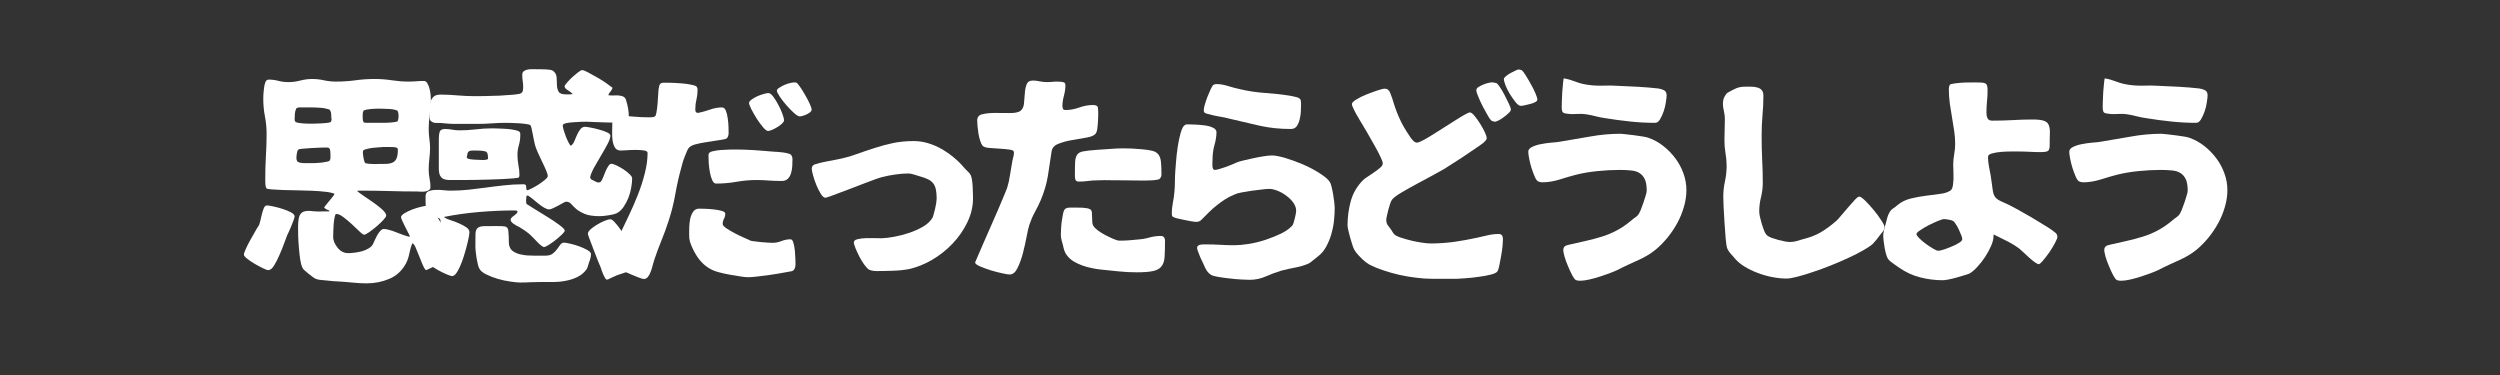 <svg xmlns="http://www.w3.org/2000/svg" xmlns:xlink="http://www.w3.org/1999/xlink" width="500" zoomAndPan="magnify" viewBox="0 0 375 56.25" height="75" preserveAspectRatio="xMidYMid meet" version="1.0"><rect x="0" y="0" width="375" height="56.25" fill="#333333" stroke="none"/><defs><g/></defs><g fill="#ffffff" fill-opacity="1"><g transform="translate(35.336, 39.597)"><g><path d="M 26.156 -4.125 C 26.113 -4.258 26.016 -4.469 25.859 -4.75 C 25.711 -5.039 25.562 -5.336 25.406 -5.641 C 25.25 -5.953 25.109 -6.242 24.984 -6.516 C 24.867 -6.797 24.812 -6.977 24.812 -7.062 C 24.852 -7.238 25.035 -7.426 25.359 -7.625 C 25.691 -7.82 26.07 -8.004 26.5 -8.172 C 26.938 -8.336 27.359 -8.469 27.766 -8.562 C 28.172 -8.664 28.473 -8.719 28.672 -8.719 C 28.891 -8.719 29.227 -8.422 29.688 -7.828 C 30.156 -7.234 30.617 -6.531 31.078 -5.719 C 31.547 -4.906 31.945 -4.082 32.281 -3.25 C 32.625 -2.426 32.785 -1.805 32.766 -1.391 L 32.766 -1.156 C 32.766 -1.133 32.555 -1.016 32.141 -0.797 C 31.723 -0.578 31.258 -0.344 30.75 -0.094 C 30.25 0.145 29.781 0.367 29.344 0.578 C 28.914 0.785 28.691 0.891 28.672 0.891 L 28.516 0.891 C 28.359 0.734 28.195 0.453 28.031 0.047 C 27.863 -0.359 27.691 -0.785 27.516 -1.234 C 27.336 -1.691 27.164 -2.109 27 -2.484 C 26.844 -2.859 26.676 -3.066 26.5 -3.109 C 26.32 -2.641 26.176 -2.125 26.062 -1.562 C 25.957 -1.008 25.781 -0.5 25.531 -0.031 C 24.938 1.039 24.109 1.797 23.047 2.234 C 21.992 2.68 20.863 2.906 19.656 2.906 C 18.926 2.906 18.188 2.863 17.438 2.781 C 16.688 2.707 15.953 2.648 15.234 2.609 C 15.141 2.609 14.945 2.598 14.656 2.578 C 14.375 2.555 14.062 2.523 13.719 2.484 C 13.383 2.453 13.062 2.422 12.75 2.391 C 12.445 2.359 12.227 2.312 12.094 2.25 C 11.957 2.207 11.785 2.109 11.578 1.953 C 11.367 1.797 11.16 1.633 10.953 1.469 C 10.742 1.301 10.547 1.133 10.359 0.969 C 10.172 0.812 10.055 0.664 10.016 0.531 C 9.879 0.238 9.77 -0.172 9.688 -0.703 C 9.613 -1.242 9.551 -1.816 9.5 -2.422 C 9.445 -3.035 9.41 -3.617 9.391 -4.172 C 9.379 -4.734 9.375 -5.16 9.375 -5.453 C 9.375 -6.305 9.445 -6.898 9.594 -7.234 C 9.738 -7.566 9.969 -7.781 10.281 -7.875 C 10.602 -7.977 11.02 -7.992 11.531 -7.922 C 12.039 -7.859 12.645 -7.848 13.344 -7.891 L 14.047 -7.891 L 14.109 -7.969 C 13.973 -8.051 13.828 -8.117 13.672 -8.172 C 13.523 -8.234 13.395 -8.336 13.281 -8.484 C 13.363 -8.598 13.484 -8.754 13.641 -8.953 C 13.797 -9.148 13.961 -9.352 14.141 -9.562 C 14.316 -9.77 14.473 -9.961 14.609 -10.141 C 14.754 -10.316 14.828 -10.438 14.828 -10.5 L 14.828 -10.531 C 14.523 -10.664 14.078 -10.766 13.484 -10.828 C 12.891 -10.898 12.227 -10.953 11.5 -10.984 C 10.77 -11.016 10.02 -11.035 9.25 -11.047 C 8.477 -11.055 7.758 -11.07 7.094 -11.094 C 6.438 -11.125 5.879 -11.156 5.422 -11.188 C 4.973 -11.219 4.719 -11.266 4.656 -11.328 C 4.551 -11.441 4.488 -11.656 4.469 -11.969 C 4.457 -12.289 4.453 -12.539 4.453 -12.719 C 4.453 -13.863 4.484 -15 4.547 -16.125 C 4.617 -17.25 4.656 -18.383 4.656 -19.531 C 4.656 -20.406 4.57 -21.27 4.406 -22.125 C 4.238 -22.988 4.156 -23.863 4.156 -24.75 C 4.156 -24.875 4.16 -25.098 4.172 -25.422 C 4.191 -25.742 4.223 -26.066 4.266 -26.391 C 4.305 -26.723 4.375 -27.016 4.469 -27.266 C 4.57 -27.523 4.734 -27.656 4.953 -27.656 C 5.461 -27.656 5.953 -27.594 6.422 -27.469 C 6.898 -27.344 7.398 -27.281 7.922 -27.281 C 8.523 -27.281 9.125 -27.359 9.719 -27.516 C 10.312 -27.672 10.906 -27.75 11.5 -27.75 C 12.094 -27.75 12.688 -27.68 13.281 -27.547 C 13.875 -27.422 14.469 -27.359 15.062 -27.359 C 16.031 -27.359 16.988 -27.422 17.938 -27.547 C 18.883 -27.68 19.852 -27.75 20.844 -27.75 C 21.77 -27.75 22.648 -27.68 23.484 -27.547 C 24.328 -27.422 25.133 -27.359 25.906 -27.359 C 26.301 -27.359 26.695 -27.375 27.094 -27.406 C 27.488 -27.438 27.875 -27.453 28.25 -27.453 C 28.469 -27.453 28.645 -27.328 28.781 -27.078 C 28.926 -26.836 29.035 -26.551 29.109 -26.219 C 29.191 -25.895 29.242 -25.57 29.266 -25.25 C 29.285 -24.938 29.297 -24.68 29.297 -24.484 C 29.297 -23.773 29.238 -23.07 29.125 -22.375 C 29.02 -21.688 28.969 -20.977 28.969 -20.25 C 28.969 -19.789 29 -19.316 29.062 -18.828 C 29.133 -18.348 29.172 -17.863 29.172 -17.375 C 29.172 -16.844 29.133 -16.305 29.062 -15.766 C 29 -15.234 28.969 -14.691 28.969 -14.141 C 28.969 -13.703 29.008 -13.27 29.094 -12.844 C 29.188 -12.426 29.234 -11.988 29.234 -11.531 C 29.234 -11.332 29.156 -11.18 29 -11.078 C 28.852 -10.984 28.672 -10.914 28.453 -10.875 C 28.242 -10.844 28.023 -10.832 27.797 -10.844 C 27.566 -10.863 27.383 -10.875 27.25 -10.875 C 25.883 -10.875 24.516 -10.895 23.141 -10.938 C 21.766 -10.977 20.375 -11 18.969 -11 C 18.852 -11 18.727 -11 18.594 -11 C 18.469 -11 18.336 -10.988 18.203 -10.969 C 18.379 -10.812 18.707 -10.566 19.188 -10.234 C 19.676 -9.91 20.172 -9.57 20.672 -9.219 C 21.18 -8.863 21.629 -8.508 22.016 -8.156 C 22.398 -7.801 22.594 -7.504 22.594 -7.266 C 22.594 -7.129 22.441 -6.898 22.141 -6.578 C 21.848 -6.266 21.516 -5.945 21.141 -5.625 C 20.766 -5.312 20.395 -5.023 20.031 -4.766 C 19.664 -4.516 19.422 -4.391 19.297 -4.391 C 19.16 -4.391 18.922 -4.555 18.578 -4.891 C 18.234 -5.223 17.852 -5.582 17.438 -5.969 C 17.02 -6.352 16.602 -6.703 16.188 -7.016 C 15.77 -7.336 15.426 -7.5 15.156 -7.5 L 15 -7.469 C 14.938 -7.332 14.875 -7.102 14.812 -6.781 C 14.758 -6.469 14.723 -6.145 14.703 -5.812 C 14.68 -5.477 14.664 -5.145 14.656 -4.812 C 14.645 -4.488 14.641 -4.238 14.641 -4.062 C 14.641 -3.781 14.703 -3.492 14.828 -3.203 C 14.961 -2.922 15.129 -2.656 15.328 -2.406 C 15.523 -2.164 15.758 -1.973 16.031 -1.828 C 16.312 -1.691 16.594 -1.625 16.875 -1.625 C 17.125 -1.625 17.426 -1.645 17.781 -1.688 C 18.145 -1.727 18.516 -1.797 18.891 -1.891 C 19.266 -1.992 19.598 -2.129 19.891 -2.297 C 20.191 -2.461 20.41 -2.656 20.547 -2.875 C 20.641 -3.031 20.738 -3.238 20.844 -3.5 C 20.957 -3.758 21.082 -4.016 21.219 -4.266 C 21.363 -4.523 21.523 -4.754 21.703 -4.953 C 21.879 -5.148 22.055 -5.25 22.234 -5.25 C 22.453 -5.25 22.723 -5.203 23.047 -5.109 C 23.379 -5.023 23.719 -4.91 24.062 -4.766 C 24.406 -4.629 24.75 -4.5 25.094 -4.375 C 25.438 -4.258 25.727 -4.164 25.969 -4.094 Z M 9.516 -23.484 C 9.398 -23.484 9.27 -23.441 9.125 -23.359 C 8.988 -23.086 8.91 -22.805 8.891 -22.516 C 8.867 -22.234 8.859 -21.941 8.859 -21.641 C 8.859 -21.547 8.898 -21.438 8.984 -21.312 C 9.117 -21.238 9.289 -21.188 9.5 -21.156 C 9.707 -21.125 9.941 -21.098 10.203 -21.078 C 10.473 -21.055 10.723 -21.047 10.953 -21.047 C 11.18 -21.047 11.363 -21.047 11.5 -21.047 C 11.656 -21.047 11.863 -21.051 12.125 -21.062 C 12.383 -21.07 12.645 -21.082 12.906 -21.094 C 13.176 -21.102 13.438 -21.125 13.688 -21.156 C 13.945 -21.188 14.141 -21.227 14.266 -21.281 L 14.406 -21.609 C 14.363 -21.891 14.344 -22.156 14.344 -22.406 C 14.344 -22.664 14.266 -22.914 14.109 -23.156 C 14.016 -23.195 13.848 -23.242 13.609 -23.297 C 13.367 -23.359 13.113 -23.398 12.844 -23.422 C 12.582 -23.441 12.316 -23.457 12.047 -23.469 C 11.785 -23.477 11.602 -23.484 11.5 -23.484 Z M 21.234 -23.297 C 20.953 -23.297 20.609 -23.273 20.203 -23.234 C 19.797 -23.203 19.469 -23.133 19.219 -23.031 C 19.133 -22.852 19.086 -22.711 19.078 -22.609 C 19.066 -22.516 19.062 -22.367 19.062 -22.172 C 19.062 -21.973 19.066 -21.812 19.078 -21.688 C 19.086 -21.562 19.133 -21.41 19.219 -21.234 C 19.395 -21.191 19.531 -21.172 19.625 -21.172 C 19.926 -21.172 20.289 -21.172 20.719 -21.172 C 21.156 -21.172 21.598 -21.172 22.047 -21.172 C 22.504 -21.172 22.93 -21.188 23.328 -21.219 C 23.723 -21.258 24.039 -21.312 24.281 -21.375 C 24.363 -21.551 24.41 -21.688 24.422 -21.781 C 24.441 -21.883 24.453 -22.023 24.453 -22.203 C 24.453 -22.379 24.441 -22.508 24.422 -22.594 C 24.41 -22.688 24.363 -22.82 24.281 -23 C 23.945 -23.145 23.539 -23.227 23.062 -23.25 C 22.594 -23.281 22.172 -23.297 21.797 -23.297 Z M 21.234 -15 C 21.742 -15 22.188 -15.004 22.562 -15.016 C 22.938 -15.023 23.258 -15.086 23.531 -15.203 C 23.812 -15.328 24.016 -15.535 24.141 -15.828 C 24.273 -16.129 24.344 -16.555 24.344 -17.109 C 24.344 -17.223 24.312 -17.32 24.25 -17.406 C 24.113 -17.477 23.926 -17.52 23.688 -17.531 C 23.445 -17.539 23.238 -17.547 23.062 -17.547 L 22.172 -17.547 C 22.016 -17.547 21.789 -17.531 21.5 -17.5 C 21.219 -17.477 20.922 -17.453 20.609 -17.422 C 20.305 -17.391 20.02 -17.336 19.75 -17.266 C 19.488 -17.203 19.301 -17.141 19.188 -17.078 C 19.125 -16.992 19.094 -16.883 19.094 -16.75 C 19.094 -16.57 19.125 -16.289 19.188 -15.906 C 19.258 -15.52 19.348 -15.258 19.453 -15.125 C 19.785 -15.039 20.148 -15 20.547 -15 Z M 14.234 -16.484 C 14.234 -16.617 14.223 -16.773 14.203 -16.953 C 14.18 -17.129 14.129 -17.27 14.047 -17.375 C 13.953 -17.438 13.836 -17.469 13.703 -17.469 C 13.504 -17.469 13.188 -17.461 12.75 -17.453 C 12.312 -17.441 11.859 -17.422 11.391 -17.391 C 10.93 -17.359 10.508 -17.328 10.125 -17.297 C 9.738 -17.266 9.504 -17.223 9.422 -17.172 C 9.305 -17.047 9.227 -16.844 9.188 -16.562 C 9.145 -16.289 9.125 -16.066 9.125 -15.891 C 9.125 -15.691 9.188 -15.504 9.312 -15.328 C 9.551 -15.191 9.914 -15.125 10.406 -15.125 C 10.895 -15.125 11.258 -15.125 11.5 -15.125 C 11.625 -15.125 11.816 -15.129 12.078 -15.141 C 12.348 -15.148 12.613 -15.172 12.875 -15.203 C 13.145 -15.242 13.398 -15.285 13.641 -15.328 C 13.879 -15.367 14.035 -15.426 14.109 -15.5 L 14.234 -15.797 Z M 1.25 -1.391 C 1.25 -1.547 1.336 -1.82 1.516 -2.219 C 1.691 -2.613 1.898 -3.031 2.141 -3.469 C 2.391 -3.906 2.629 -4.328 2.859 -4.734 C 3.086 -5.148 3.27 -5.457 3.406 -5.656 C 3.531 -5.82 3.629 -6.082 3.703 -6.438 C 3.785 -6.789 3.867 -7.145 3.953 -7.5 C 4.047 -7.852 4.145 -8.156 4.25 -8.406 C 4.363 -8.656 4.52 -8.781 4.719 -8.781 C 4.914 -8.781 5.238 -8.727 5.688 -8.625 C 6.145 -8.531 6.609 -8.406 7.078 -8.25 C 7.555 -8.102 7.973 -7.93 8.328 -7.734 C 8.68 -7.535 8.859 -7.336 8.859 -7.141 C 8.859 -7.047 8.805 -6.859 8.703 -6.578 C 8.609 -6.305 8.5 -6.02 8.375 -5.719 C 8.25 -5.426 8.125 -5.141 8 -4.859 C 7.883 -4.586 7.797 -4.398 7.734 -4.297 C 7.641 -4.078 7.492 -3.688 7.297 -3.125 C 7.098 -2.562 6.863 -1.977 6.594 -1.375 C 6.332 -0.77 6.062 -0.238 5.781 0.219 C 5.5 0.688 5.203 0.922 4.891 0.922 C 4.754 0.922 4.484 0.82 4.078 0.625 C 3.672 0.426 3.266 0.207 2.859 -0.031 C 2.453 -0.27 2.082 -0.52 1.75 -0.781 C 1.414 -1.051 1.25 -1.254 1.25 -1.391 Z M 1.25 -1.391 "/></g></g></g><g fill="#ffffff" fill-opacity="1"><g transform="translate(62.385, 39.597)"><g><path d="M 4.297 -6.969 C 4.492 -6.832 4.801 -6.695 5.219 -6.562 C 5.633 -6.438 6.051 -6.281 6.469 -6.094 C 6.895 -5.906 7.258 -5.707 7.562 -5.5 C 7.875 -5.289 8.031 -5.039 8.031 -4.75 C 8.031 -4.508 7.945 -4.031 7.781 -3.312 C 7.613 -2.602 7.41 -1.867 7.172 -1.109 C 6.93 -0.348 6.656 0.328 6.344 0.922 C 6.031 1.516 5.734 1.812 5.453 1.812 C 5.297 1.812 5.008 1.723 4.594 1.547 C 4.176 1.367 3.742 1.156 3.297 0.906 C 2.859 0.656 2.473 0.41 2.141 0.172 C 1.816 -0.055 1.664 -0.234 1.688 -0.359 C 1.77 -0.754 1.926 -1.082 2.156 -1.344 C 2.395 -1.613 2.602 -1.914 2.781 -2.25 C 2.863 -2.426 2.957 -2.707 3.062 -3.094 C 3.176 -3.477 3.273 -3.883 3.359 -4.312 C 3.453 -4.738 3.531 -5.145 3.594 -5.531 C 3.664 -5.914 3.703 -6.219 3.703 -6.438 C 3.703 -6.508 3.68 -6.609 3.641 -6.734 C 3.484 -6.91 3.25 -6.973 2.938 -6.922 C 2.633 -6.867 2.367 -6.844 2.141 -6.844 C 1.941 -6.844 1.789 -6.984 1.688 -7.266 C 1.594 -7.555 1.531 -7.898 1.5 -8.297 C 1.469 -8.691 1.453 -9.07 1.453 -9.438 C 1.453 -9.801 1.453 -10.047 1.453 -10.172 C 1.453 -10.547 1.598 -10.789 1.891 -10.906 C 2.191 -11.031 2.547 -11.098 2.953 -11.109 C 3.359 -11.129 3.766 -11.113 4.172 -11.062 C 4.586 -11.02 4.926 -11 5.188 -11 C 6.113 -11 7.02 -11.047 7.906 -11.141 C 8.801 -11.242 9.691 -11.352 10.578 -11.469 C 11.473 -11.594 12.367 -11.703 13.266 -11.797 C 14.16 -11.898 15.055 -11.953 15.953 -11.953 C 16.066 -11.953 16.164 -11.953 16.25 -11.953 C 16.344 -11.953 16.43 -11.898 16.516 -11.797 L 16.578 -11.141 L 16.781 -11.062 C 16.914 -11.113 17.148 -11.223 17.484 -11.391 C 17.828 -11.566 18.164 -11.766 18.5 -11.984 C 18.832 -12.211 19.129 -12.438 19.391 -12.656 C 19.648 -12.875 19.781 -13.051 19.781 -13.188 C 19.781 -13.363 19.695 -13.645 19.531 -14.031 C 19.375 -14.414 19.18 -14.836 18.953 -15.297 C 18.734 -15.754 18.52 -16.211 18.312 -16.672 C 18.102 -17.141 17.957 -17.52 17.875 -17.812 C 17.832 -17.957 17.781 -18.188 17.719 -18.5 C 17.664 -18.812 17.602 -19.129 17.531 -19.453 C 17.469 -19.785 17.406 -20.086 17.344 -20.359 C 17.281 -20.641 17.211 -20.801 17.141 -20.844 C 17.055 -20.906 16.844 -20.957 16.5 -21 C 16.156 -21.051 15.789 -21.086 15.406 -21.109 C 15.02 -21.129 14.645 -21.145 14.281 -21.156 C 13.926 -21.164 13.66 -21.172 13.484 -21.172 C 12.773 -21.172 12.078 -21.145 11.391 -21.094 C 10.711 -21.039 10.031 -21.016 9.344 -21.016 L 5.656 -21.016 C 5.344 -21.016 5.035 -21.031 4.734 -21.062 C 4.441 -21.094 4.141 -21.117 3.828 -21.141 C 3.609 -21.16 3.395 -21.164 3.188 -21.156 C 2.977 -21.145 2.789 -21.164 2.625 -21.219 C 2.457 -21.281 2.316 -21.367 2.203 -21.484 C 2.098 -21.609 2.047 -21.828 2.047 -22.141 C 2.047 -22.484 2.047 -22.848 2.047 -23.234 C 2.047 -23.617 2.094 -23.977 2.188 -24.312 C 2.289 -24.645 2.453 -24.91 2.672 -25.109 C 2.891 -25.305 3.234 -25.406 3.703 -25.406 C 4.578 -25.406 5.445 -25.363 6.312 -25.281 C 7.188 -25.207 8.066 -25.172 8.953 -25.172 C 9.234 -25.172 9.719 -25.176 10.406 -25.188 C 11.094 -25.195 11.805 -25.219 12.547 -25.25 C 13.297 -25.289 13.977 -25.336 14.594 -25.391 C 15.219 -25.441 15.609 -25.516 15.766 -25.609 C 15.93 -25.711 16.023 -25.852 16.047 -26.031 C 16.078 -26.207 16.094 -26.383 16.094 -26.562 C 16.094 -26.863 16.066 -27.164 16.016 -27.469 C 15.973 -27.77 15.953 -28.07 15.953 -28.375 C 15.953 -28.645 16.047 -28.836 16.234 -28.953 C 16.422 -29.078 16.641 -29.156 16.891 -29.188 C 17.148 -29.219 17.414 -29.227 17.688 -29.219 C 17.969 -29.207 18.195 -29.203 18.375 -29.203 C 18.5 -29.203 18.664 -29.203 18.875 -29.203 C 19.082 -29.203 19.297 -29.195 19.516 -29.188 C 19.742 -29.176 19.953 -29.156 20.141 -29.125 C 20.328 -29.094 20.473 -29.039 20.578 -28.969 C 20.91 -28.707 21.086 -28.379 21.109 -27.984 C 21.129 -27.586 21.145 -27.203 21.156 -26.828 C 21.164 -26.453 21.25 -26.125 21.406 -25.844 C 21.562 -25.57 21.945 -25.438 22.562 -25.438 C 22.719 -25.438 22.879 -25.438 23.047 -25.438 C 23.211 -25.438 23.367 -25.457 23.516 -25.5 C 23.367 -25.676 23.129 -25.863 22.797 -26.062 C 22.461 -26.258 22.297 -26.469 22.297 -26.688 C 22.359 -26.82 22.504 -27.02 22.734 -27.281 C 22.973 -27.551 23.227 -27.812 23.5 -28.062 C 23.781 -28.312 24.055 -28.539 24.328 -28.75 C 24.609 -28.969 24.812 -29.078 24.938 -29.078 C 25.113 -29.078 25.422 -28.957 25.859 -28.719 C 26.305 -28.488 26.773 -28.227 27.266 -27.938 C 27.766 -27.656 28.223 -27.363 28.641 -27.062 C 29.055 -26.77 29.344 -26.555 29.5 -26.422 C 29.457 -26.242 29.344 -26.047 29.156 -25.828 C 28.969 -25.609 28.875 -25.438 28.875 -25.312 C 29.133 -25.281 29.406 -25.27 29.688 -25.281 C 29.977 -25.301 30.254 -25.297 30.516 -25.266 C 30.785 -25.242 31.016 -25.172 31.203 -25.047 C 31.391 -24.93 31.516 -24.707 31.578 -24.375 C 31.691 -24.02 31.781 -23.645 31.844 -23.25 C 31.906 -22.852 31.938 -22.469 31.938 -22.094 C 31.938 -21.988 31.93 -21.879 31.922 -21.766 C 31.91 -21.66 31.875 -21.562 31.812 -21.469 C 31.676 -21.344 31.336 -21.266 30.797 -21.234 C 30.266 -21.211 29.66 -21.207 28.984 -21.219 C 28.316 -21.227 27.656 -21.25 27 -21.281 C 26.352 -21.32 25.875 -21.344 25.562 -21.344 C 25.395 -21.344 25.141 -21.336 24.797 -21.328 C 24.453 -21.316 24.094 -21.297 23.719 -21.266 C 23.344 -21.242 23 -21.207 22.688 -21.156 C 22.383 -21.102 22.176 -21.02 22.062 -20.906 C 22.039 -20.863 22.031 -20.812 22.031 -20.75 C 22.031 -20.633 22.07 -20.422 22.156 -20.109 C 22.25 -19.805 22.359 -19.484 22.484 -19.141 C 22.617 -18.797 22.754 -18.492 22.891 -18.234 C 23.023 -17.973 23.133 -17.805 23.219 -17.734 C 23.414 -17.828 23.582 -18.02 23.719 -18.312 C 23.852 -18.613 23.988 -18.93 24.125 -19.266 C 24.27 -19.609 24.441 -19.91 24.641 -20.172 C 24.836 -20.441 25.082 -20.578 25.375 -20.578 C 25.531 -20.578 25.816 -20.535 26.234 -20.453 C 26.648 -20.379 27.07 -20.281 27.5 -20.156 C 27.926 -20.039 28.312 -19.906 28.656 -19.75 C 29 -19.602 29.172 -19.441 29.172 -19.266 C 29.172 -18.93 29.02 -18.488 28.719 -17.938 C 28.426 -17.383 28.098 -16.805 27.734 -16.203 C 27.367 -15.598 27.023 -15.004 26.703 -14.422 C 26.391 -13.836 26.195 -13.348 26.125 -12.953 L 26.297 -12.688 C 26.41 -12.645 26.586 -12.555 26.828 -12.422 C 27.066 -12.285 27.242 -12.219 27.359 -12.219 C 27.422 -12.219 27.531 -12.242 27.688 -12.297 C 27.812 -12.422 27.938 -12.633 28.062 -12.938 C 28.188 -13.25 28.305 -13.551 28.422 -13.844 C 28.547 -14.145 28.688 -14.414 28.844 -14.656 C 29 -14.906 29.16 -15.031 29.328 -15.031 C 29.484 -15.031 29.738 -14.945 30.094 -14.781 C 30.445 -14.613 30.789 -14.422 31.125 -14.203 C 31.469 -13.984 31.77 -13.742 32.031 -13.484 C 32.301 -13.234 32.438 -13.02 32.438 -12.844 C 32.438 -12.445 32.391 -11.984 32.297 -11.453 C 32.211 -10.93 32.07 -10.422 31.875 -9.922 C 31.676 -9.43 31.43 -8.973 31.141 -8.547 C 30.859 -8.129 30.508 -7.812 30.094 -7.594 C 30.008 -7.551 29.848 -7.5 29.609 -7.438 C 29.379 -7.383 29.129 -7.336 28.859 -7.297 C 28.598 -7.254 28.352 -7.223 28.125 -7.203 C 27.895 -7.18 27.711 -7.172 27.578 -7.172 C 26.609 -7.172 25.852 -7.285 25.312 -7.516 C 24.781 -7.742 24.359 -7.988 24.047 -8.25 C 23.742 -8.52 23.492 -8.77 23.297 -9 C 23.098 -9.227 22.844 -9.344 22.531 -9.344 C 22.438 -9.344 22.273 -9.273 22.047 -9.141 C 21.816 -9.016 21.582 -8.883 21.344 -8.75 C 21.102 -8.625 20.852 -8.5 20.594 -8.375 C 20.344 -8.25 20.141 -8.188 19.984 -8.188 C 19.785 -8.188 19.539 -8.27 19.25 -8.438 C 18.969 -8.602 18.676 -8.805 18.375 -9.047 C 18.082 -9.297 17.789 -9.535 17.5 -9.766 C 17.219 -9.992 16.977 -10.164 16.781 -10.281 L 16.578 -10.203 L 16.547 -9.781 C 16.523 -9.664 16.52 -9.539 16.531 -9.406 C 16.539 -9.281 16.555 -9.148 16.578 -9.016 C 16.754 -8.891 17.148 -8.641 17.766 -8.266 C 18.391 -7.891 19.039 -7.488 19.719 -7.062 C 20.406 -6.645 21.008 -6.238 21.531 -5.844 C 22.062 -5.445 22.328 -5.172 22.328 -5.016 C 22.328 -4.891 22.188 -4.691 21.906 -4.422 C 21.633 -4.16 21.316 -3.883 20.953 -3.594 C 20.598 -3.312 20.254 -3.066 19.922 -2.859 C 19.586 -2.648 19.352 -2.547 19.219 -2.547 C 19.113 -2.547 18.957 -2.629 18.75 -2.797 C 18.539 -2.961 18.332 -3.16 18.125 -3.391 C 17.914 -3.617 17.695 -3.844 17.469 -4.062 C 17.25 -4.281 17.086 -4.438 16.984 -4.531 C 16.566 -4.875 16.07 -5.211 15.5 -5.547 C 15.406 -5.586 15.285 -5.645 15.141 -5.719 C 15.004 -5.801 14.863 -5.891 14.719 -5.984 C 14.57 -6.086 14.445 -6.191 14.344 -6.297 C 14.25 -6.41 14.203 -6.523 14.203 -6.641 C 14.203 -6.723 14.25 -6.82 14.344 -6.938 C 14.445 -7.051 14.57 -7.156 14.719 -7.25 C 14.863 -7.352 14.984 -7.453 15.078 -7.547 C 15.18 -7.648 15.234 -7.754 15.234 -7.859 C 15.234 -7.953 15.172 -8.004 15.047 -8.016 C 14.922 -8.023 14.828 -8.031 14.766 -8.031 C 13.086 -8.031 11.328 -7.953 9.484 -7.797 C 7.648 -7.641 5.898 -7.395 4.234 -7.062 Z M 3.438 -18.797 C 3.438 -19.191 3.477 -19.531 3.562 -19.812 C 3.656 -20.102 3.93 -20.25 4.391 -20.25 C 4.766 -20.25 5.125 -20.211 5.469 -20.141 C 5.812 -20.078 6.172 -20.047 6.547 -20.047 C 7.336 -20.047 8.141 -20.094 8.953 -20.188 C 9.766 -20.289 10.594 -20.344 11.438 -20.344 C 11.562 -20.344 11.832 -20.336 12.25 -20.328 C 12.676 -20.316 13.125 -20.297 13.594 -20.266 C 14.062 -20.234 14.492 -20.172 14.891 -20.078 C 15.297 -19.992 15.531 -19.883 15.594 -19.75 C 15.633 -19.688 15.656 -19.609 15.656 -19.516 C 15.656 -19.43 15.656 -19.359 15.656 -19.297 C 15.656 -18.785 15.582 -18.285 15.438 -17.797 C 15.301 -17.316 15.234 -16.836 15.234 -16.359 C 15.234 -15.848 15.281 -15.344 15.375 -14.844 C 15.477 -14.352 15.531 -13.852 15.531 -13.344 C 15.531 -13.238 15.504 -13.117 15.453 -12.984 C 15.41 -12.941 15.148 -12.895 14.672 -12.844 C 14.203 -12.801 13.629 -12.766 12.953 -12.734 C 12.285 -12.703 11.566 -12.676 10.797 -12.656 C 10.023 -12.633 9.301 -12.617 8.625 -12.609 C 7.957 -12.598 7.398 -12.594 6.953 -12.594 C 6.504 -12.594 6.254 -12.594 6.203 -12.594 C 5.766 -12.594 5.375 -12.594 5.031 -12.594 C 4.695 -12.594 4.41 -12.641 4.172 -12.734 C 3.941 -12.836 3.758 -13.016 3.625 -13.266 C 3.5 -13.516 3.438 -13.883 3.438 -14.375 Z M 7.797 -15.797 C 7.859 -15.773 8 -15.742 8.219 -15.703 C 8.445 -15.672 8.691 -15.648 8.953 -15.641 C 9.211 -15.629 9.457 -15.617 9.688 -15.609 C 9.926 -15.598 10.086 -15.594 10.172 -15.594 C 10.266 -15.594 10.395 -15.609 10.562 -15.641 C 10.738 -15.672 10.828 -15.742 10.828 -15.859 C 10.828 -15.992 10.816 -16.129 10.797 -16.266 C 10.773 -16.41 10.742 -16.551 10.703 -16.688 L 10.469 -16.875 C 10.289 -16.926 10.094 -16.961 9.875 -16.984 C 9.656 -17.004 9.457 -17.016 9.281 -17.016 L 8.453 -17.016 C 8.348 -17.016 8.207 -16.992 8.031 -16.953 L 7.828 -16.781 C 7.766 -16.664 7.723 -16.535 7.703 -16.391 C 7.68 -16.254 7.656 -16.117 7.625 -15.984 Z M 32.703 0.5 C 32.617 0.676 32.52 0.797 32.406 0.859 C 31.926 1.098 31.43 1.289 30.922 1.438 C 30.41 1.582 29.914 1.773 29.438 2.016 C 29.32 2.055 29.188 2.117 29.031 2.203 C 28.883 2.297 28.754 2.344 28.641 2.344 C 28.555 2.344 28.469 2.266 28.375 2.109 C 28.289 1.961 28.203 1.785 28.109 1.578 C 28.023 1.379 27.945 1.188 27.875 1 C 27.812 0.82 27.77 0.688 27.75 0.594 C 27.688 0.414 27.539 0.066 27.312 -0.453 C 27.094 -0.984 26.879 -1.535 26.672 -2.109 C 26.461 -2.68 26.266 -3.203 26.078 -3.672 C 25.891 -4.148 25.797 -4.438 25.797 -4.531 C 25.797 -4.727 25.93 -4.953 26.203 -5.203 C 26.484 -5.453 26.812 -5.688 27.188 -5.906 C 27.562 -6.133 27.93 -6.32 28.297 -6.469 C 28.66 -6.625 28.953 -6.703 29.172 -6.703 C 29.348 -6.703 29.57 -6.547 29.844 -6.234 C 30.125 -5.93 30.406 -5.578 30.688 -5.172 C 30.977 -4.766 31.242 -4.363 31.484 -3.969 C 31.723 -3.57 31.875 -3.285 31.938 -3.109 C 32.008 -2.973 32.086 -2.742 32.172 -2.422 C 32.266 -2.109 32.352 -1.785 32.438 -1.453 C 32.531 -1.117 32.602 -0.789 32.656 -0.469 C 32.707 -0.156 32.734 0.078 32.734 0.234 Z M 19.453 -1.25 C 19.898 -1.25 20.254 -1.348 20.516 -1.547 C 20.773 -1.742 20.992 -1.969 21.172 -2.219 C 21.348 -2.477 21.516 -2.707 21.672 -2.906 C 21.828 -3.102 22.004 -3.203 22.203 -3.203 C 22.379 -3.203 22.688 -3.148 23.125 -3.047 C 23.562 -2.953 24.008 -2.82 24.469 -2.656 C 24.938 -2.488 25.352 -2.301 25.719 -2.094 C 26.082 -1.883 26.266 -1.68 26.266 -1.484 C 26.266 -1.223 26.207 -0.914 26.094 -0.562 C 26.008 -0.363 25.938 -0.148 25.875 0.078 C 25.82 0.305 25.742 0.523 25.641 0.734 C 25.285 1.254 24.832 1.648 24.281 1.922 C 23.727 2.203 23.141 2.398 22.516 2.516 C 21.891 2.641 21.254 2.703 20.609 2.703 C 19.973 2.703 19.359 2.703 18.766 2.703 C 18.254 2.703 17.738 2.711 17.219 2.734 C 16.707 2.766 16.188 2.781 15.656 2.781 C 15.32 2.781 14.836 2.734 14.203 2.641 C 13.566 2.555 12.926 2.422 12.281 2.234 C 11.645 2.047 11.055 1.816 10.516 1.547 C 9.984 1.285 9.641 0.977 9.484 0.625 C 9.41 0.488 9.344 0.281 9.281 0 C 9.219 -0.281 9.156 -0.586 9.094 -0.922 C 9.039 -1.254 9 -1.57 8.969 -1.875 C 8.938 -2.188 8.922 -2.422 8.922 -2.578 C 8.922 -3.41 8.926 -4.039 8.938 -4.469 C 8.945 -4.906 9.051 -5.211 9.25 -5.391 C 9.445 -5.566 9.766 -5.66 10.203 -5.672 C 10.648 -5.68 11.289 -5.688 12.125 -5.688 C 12.301 -5.688 12.566 -5.68 12.922 -5.672 C 13.273 -5.66 13.504 -5.609 13.609 -5.516 C 13.742 -5.43 13.828 -5.258 13.859 -5 C 13.891 -4.75 13.91 -4.473 13.922 -4.172 C 13.93 -3.879 13.938 -3.586 13.938 -3.297 C 13.938 -3.016 13.973 -2.785 14.047 -2.609 C 14.148 -2.297 14.348 -2.047 14.641 -1.859 C 14.941 -1.672 15.27 -1.535 15.625 -1.453 C 15.977 -1.367 16.344 -1.312 16.719 -1.281 C 17.094 -1.258 17.422 -1.25 17.703 -1.25 Z M 19.453 -1.25 "/></g></g></g><g fill="#ffffff" fill-opacity="1"><g transform="translate(89.434, 39.597)"><g><path d="M 27.094 -26 C 27.094 -26.133 27.207 -26.273 27.438 -26.422 C 27.664 -26.578 27.93 -26.723 28.234 -26.859 C 28.547 -26.992 28.867 -27.098 29.203 -27.172 C 29.535 -27.242 29.789 -27.258 29.969 -27.219 C 30.094 -27.195 30.285 -26.992 30.547 -26.609 C 30.816 -26.223 31.082 -25.797 31.344 -25.328 C 31.613 -24.867 31.844 -24.43 32.031 -24.016 C 32.219 -23.598 32.312 -23.312 32.312 -23.156 C 32.312 -23.02 32.238 -22.891 32.094 -22.766 C 31.945 -22.648 31.77 -22.539 31.562 -22.438 C 31.352 -22.344 31.156 -22.27 30.969 -22.219 C 30.781 -22.164 30.633 -22.141 30.531 -22.141 C 30.332 -22.141 30.047 -22.305 29.672 -22.641 C 29.297 -22.984 28.914 -23.375 28.531 -23.812 C 28.145 -24.258 27.805 -24.695 27.516 -25.125 C 27.234 -25.551 27.094 -25.844 27.094 -26 Z M 15.266 -22.656 C 15.836 -22.77 16.438 -22.938 17.062 -23.156 C 17.688 -23.375 18.285 -23.484 18.859 -23.484 C 19.129 -23.484 19.328 -23.312 19.453 -22.969 C 19.586 -22.633 19.68 -22.242 19.734 -21.797 C 19.797 -21.359 19.832 -20.93 19.844 -20.516 C 19.852 -20.098 19.859 -19.801 19.859 -19.625 C 19.859 -19.426 19.816 -19.238 19.734 -19.062 C 19.66 -18.883 19.523 -18.773 19.328 -18.734 C 19.016 -18.66 18.594 -18.586 18.062 -18.516 C 17.539 -18.441 17.004 -18.359 16.453 -18.266 C 15.898 -18.18 15.383 -18.078 14.906 -17.953 C 14.438 -17.828 14.102 -17.656 13.906 -17.438 C 13.82 -17.352 13.723 -17.18 13.609 -16.922 C 13.504 -16.672 13.391 -16.391 13.266 -16.078 C 13.141 -15.773 13.035 -15.473 12.953 -15.172 C 12.879 -14.879 12.82 -14.664 12.781 -14.531 C 12.406 -13.188 12.098 -11.828 11.859 -10.453 C 11.617 -9.078 11.273 -7.719 10.828 -6.375 C 10.504 -5.383 10.156 -4.43 9.781 -3.516 C 9.406 -2.598 9.051 -1.645 8.719 -0.656 C 8.656 -0.477 8.582 -0.234 8.5 0.078 C 8.426 0.398 8.332 0.719 8.219 1.031 C 8.113 1.352 7.973 1.633 7.797 1.875 C 7.617 2.125 7.41 2.25 7.172 2.25 C 6.973 2.25 6.598 2.133 6.047 1.906 C 5.492 1.688 4.922 1.441 4.328 1.172 C 3.734 0.898 3.203 0.609 2.734 0.297 C 2.273 -0.016 2.047 -0.27 2.047 -0.469 C 2.047 -0.883 2.188 -1.426 2.469 -2.094 C 2.758 -2.77 3.113 -3.539 3.531 -4.406 C 3.945 -5.281 4.395 -6.223 4.875 -7.234 C 5.363 -8.242 5.816 -9.281 6.234 -10.344 C 6.66 -11.414 7.008 -12.492 7.281 -13.578 C 7.562 -14.66 7.703 -15.688 7.703 -16.656 C 7.703 -16.852 7.523 -16.977 7.172 -17.031 C 6.816 -17.082 6.406 -17.109 5.938 -17.109 C 5.477 -17.109 5.031 -17.094 4.594 -17.062 C 4.156 -17.031 3.859 -17.016 3.703 -17.016 C 3.285 -17.016 2.988 -17.16 2.812 -17.453 C 2.633 -17.754 2.516 -18.109 2.453 -18.516 C 2.398 -18.922 2.379 -19.336 2.391 -19.766 C 2.398 -20.203 2.406 -20.562 2.406 -20.844 C 2.406 -21.332 2.484 -21.68 2.641 -21.891 C 2.797 -22.098 3.141 -22.203 3.672 -22.203 C 4.348 -22.203 5.039 -22.164 5.75 -22.094 C 6.457 -22.031 7.16 -22 7.859 -22 C 8.035 -22 8.219 -22.004 8.406 -22.016 C 8.594 -22.023 8.754 -22.086 8.891 -22.203 C 8.992 -22.461 9.07 -22.832 9.125 -23.312 C 9.188 -23.801 9.227 -24.289 9.25 -24.781 C 9.27 -25.281 9.301 -25.738 9.344 -26.156 C 9.395 -26.582 9.473 -26.859 9.578 -26.984 C 9.691 -27.117 9.852 -27.188 10.062 -27.188 C 10.27 -27.188 10.473 -27.188 10.672 -27.188 C 11.305 -27.188 12 -27.156 12.75 -27.094 C 13.5 -27.039 14.172 -26.93 14.766 -26.766 C 14.941 -26.711 15.055 -26.629 15.109 -26.516 C 15.172 -26.41 15.203 -26.281 15.203 -26.125 C 15.203 -25.625 15.145 -25.129 15.031 -24.641 C 14.914 -24.16 14.859 -23.664 14.859 -23.156 C 14.859 -22.977 14.906 -22.836 15 -22.734 Z M 25.766 -19.953 C 25.586 -19.953 25.336 -20.141 25.016 -20.516 C 24.703 -20.891 24.391 -21.316 24.078 -21.797 C 23.773 -22.285 23.504 -22.758 23.266 -23.219 C 23.035 -23.688 22.922 -24 22.922 -24.156 C 22.922 -24.301 23.047 -24.469 23.297 -24.656 C 23.555 -24.844 23.844 -25.008 24.156 -25.156 C 24.477 -25.301 24.801 -25.414 25.125 -25.5 C 25.445 -25.594 25.672 -25.641 25.797 -25.641 C 26.035 -25.641 26.285 -25.461 26.547 -25.109 C 26.816 -24.754 27.07 -24.344 27.312 -23.875 C 27.562 -23.414 27.766 -22.969 27.922 -22.531 C 28.086 -22.094 28.172 -21.758 28.172 -21.531 C 28.172 -21.406 28.07 -21.25 27.875 -21.062 C 27.676 -20.875 27.441 -20.695 27.172 -20.531 C 26.898 -20.363 26.629 -20.223 26.359 -20.109 C 26.098 -20.004 25.898 -19.953 25.766 -19.953 Z M 16.844 -16.094 C 16.844 -16.133 16.844 -16.219 16.844 -16.344 C 16.844 -16.477 16.867 -16.566 16.922 -16.609 C 16.984 -16.742 17.188 -16.848 17.531 -16.922 C 17.883 -17.004 18.266 -17.062 18.672 -17.094 C 19.086 -17.125 19.484 -17.145 19.859 -17.156 C 20.234 -17.164 20.508 -17.172 20.688 -17.172 C 21.695 -17.172 22.688 -17.141 23.656 -17.078 C 24.133 -17.035 24.617 -17 25.109 -16.969 C 25.609 -16.938 26.113 -16.895 26.625 -16.844 C 26.758 -16.844 26.953 -16.832 27.203 -16.812 C 27.453 -16.789 27.707 -16.766 27.969 -16.734 C 28.238 -16.703 28.488 -16.656 28.719 -16.594 C 28.957 -16.539 29.117 -16.473 29.203 -16.391 C 29.359 -16.211 29.438 -15.977 29.438 -15.688 C 29.438 -15.383 29.426 -15.047 29.406 -14.672 C 29.383 -14.297 29.32 -13.941 29.219 -13.609 C 29.125 -13.273 28.961 -13 28.734 -12.781 C 28.516 -12.562 28.207 -12.453 27.812 -12.453 C 27.176 -12.453 26.547 -12.473 25.922 -12.516 C 25.305 -12.566 24.691 -12.594 24.078 -12.594 C 23.047 -12.594 22.031 -12.504 21.031 -12.328 C 20.031 -12.148 19.008 -12.062 17.969 -12.062 C 17.75 -12.062 17.562 -12.227 17.406 -12.562 C 17.25 -12.906 17.129 -13.305 17.047 -13.766 C 16.961 -14.234 16.906 -14.688 16.875 -15.125 C 16.852 -15.57 16.844 -15.895 16.844 -16.094 Z M 19.359 -7.531 C 19.359 -7.27 19.289 -7.016 19.156 -6.766 C 19.031 -6.523 18.969 -6.266 18.969 -5.984 C 18.969 -5.828 19.148 -5.617 19.516 -5.359 C 19.891 -5.109 20.312 -4.859 20.781 -4.609 C 21.258 -4.359 21.727 -4.133 22.188 -3.938 C 22.656 -3.738 22.969 -3.594 23.125 -3.5 C 23.281 -3.457 23.5 -3.422 23.781 -3.391 C 24.07 -3.359 24.383 -3.32 24.719 -3.281 C 25.062 -3.25 25.395 -3.223 25.719 -3.203 C 26.039 -3.18 26.273 -3.172 26.422 -3.172 C 26.891 -3.172 27.344 -3.258 27.781 -3.438 C 28.219 -3.613 28.672 -3.703 29.141 -3.703 C 29.336 -3.703 29.484 -3.523 29.578 -3.172 C 29.68 -2.816 29.754 -2.422 29.797 -1.984 C 29.836 -1.547 29.863 -1.113 29.875 -0.688 C 29.883 -0.27 29.891 0 29.891 0.125 C 29.891 0.352 29.836 0.562 29.734 0.75 C 29.641 0.938 29.484 1.051 29.266 1.094 C 28.91 1.156 28.441 1.238 27.859 1.344 C 27.273 1.457 26.664 1.555 26.031 1.641 C 25.395 1.734 24.785 1.812 24.203 1.875 C 23.617 1.945 23.16 1.984 22.828 1.984 C 22.43 1.984 22.016 1.941 21.578 1.859 C 21.148 1.785 20.727 1.719 20.312 1.656 C 19.633 1.539 19.004 1.406 18.422 1.25 C 17.836 1.102 17.305 0.879 16.828 0.578 C 16.359 0.273 15.938 -0.098 15.562 -0.547 C 15.188 -0.992 14.832 -1.562 14.5 -2.25 C 14.32 -2.625 14.18 -2.969 14.078 -3.281 C 13.984 -3.602 13.938 -3.961 13.938 -4.359 C 13.938 -4.672 13.941 -5.047 13.953 -5.484 C 13.961 -5.922 14.008 -6.348 14.094 -6.766 C 14.188 -7.191 14.336 -7.551 14.547 -7.844 C 14.754 -8.145 15.047 -8.297 15.422 -8.297 C 15.555 -8.297 15.836 -8.289 16.266 -8.281 C 16.703 -8.27 17.145 -8.238 17.594 -8.188 C 18.039 -8.145 18.445 -8.07 18.812 -7.969 C 19.176 -7.875 19.359 -7.727 19.359 -7.531 Z M 19.359 -7.531 "/></g></g></g><g fill="#ffffff" fill-opacity="1"><g transform="translate(116.483, 39.597)"><g><path d="M 20.578 -18.438 C 21.285 -18.438 21.992 -18.332 22.703 -18.125 C 23.422 -17.914 24.102 -17.625 24.75 -17.25 C 25.406 -16.875 26.02 -16.445 26.594 -15.969 C 27.164 -15.5 27.68 -14.988 28.141 -14.438 C 28.297 -14.258 28.492 -14.055 28.734 -13.828 C 28.984 -13.598 29.141 -13.359 29.203 -13.109 C 29.266 -12.93 29.312 -12.691 29.344 -12.391 C 29.383 -12.098 29.41 -11.797 29.422 -11.484 C 29.43 -11.18 29.441 -10.879 29.453 -10.578 C 29.461 -10.285 29.469 -10.039 29.469 -9.844 C 29.469 -8.633 29.188 -7.441 28.625 -6.266 C 28.062 -5.086 27.32 -4.02 26.406 -3.062 C 25.5 -2.102 24.469 -1.285 23.312 -0.609 C 22.156 0.055 21.004 0.516 19.859 0.766 C 19.086 0.91 18.273 0.992 17.422 1.016 C 16.578 1.047 15.77 1.062 15 1.062 C 14.781 1.062 14.566 1.039 14.359 1 C 14.148 0.969 13.957 0.898 13.781 0.797 C 13.625 0.68 13.414 0.445 13.156 0.094 C 12.906 -0.25 12.664 -0.641 12.438 -1.078 C 12.207 -1.523 12.008 -1.953 11.844 -2.359 C 11.676 -2.766 11.594 -3.055 11.594 -3.234 C 11.594 -3.473 11.781 -3.633 12.156 -3.719 C 12.531 -3.812 12.953 -3.863 13.422 -3.875 C 13.898 -3.883 14.367 -3.883 14.828 -3.875 C 15.297 -3.863 15.617 -3.859 15.797 -3.859 C 16.336 -3.879 16.973 -3.957 17.703 -4.094 C 18.43 -4.227 19.164 -4.422 19.906 -4.672 C 20.645 -4.922 21.32 -5.223 21.938 -5.578 C 22.551 -5.93 23.023 -6.363 23.359 -6.875 C 23.422 -6.977 23.488 -7.164 23.562 -7.438 C 23.645 -7.719 23.719 -8 23.781 -8.281 C 23.852 -8.57 23.91 -8.859 23.953 -9.141 C 23.992 -9.43 24.016 -9.656 24.016 -9.812 C 24.016 -10.383 23.973 -10.848 23.891 -11.203 C 23.816 -11.555 23.688 -11.852 23.5 -12.094 C 23.312 -12.332 23.062 -12.531 22.75 -12.688 C 22.445 -12.844 22.066 -12.984 21.609 -13.109 C 21.391 -13.18 21.086 -13.273 20.703 -13.391 C 20.316 -13.516 20.008 -13.578 19.781 -13.578 C 19.164 -13.578 18.508 -13.523 17.812 -13.422 C 17.125 -13.328 16.484 -13.203 15.891 -13.047 C 15.691 -13.004 15.344 -12.895 14.844 -12.719 C 14.352 -12.539 13.797 -12.332 13.172 -12.094 C 12.555 -11.852 11.922 -11.609 11.266 -11.359 C 10.609 -11.117 10 -10.891 9.438 -10.672 C 8.875 -10.453 8.398 -10.273 8.016 -10.141 C 7.629 -10.004 7.398 -9.938 7.328 -9.938 C 7.109 -9.938 6.879 -10.129 6.641 -10.516 C 6.398 -10.898 6.18 -11.332 5.984 -11.812 C 5.785 -12.301 5.617 -12.785 5.484 -13.266 C 5.348 -13.754 5.281 -14.098 5.281 -14.297 C 5.281 -14.609 5.426 -14.82 5.719 -14.938 C 6.27 -15.113 6.836 -15.254 7.422 -15.359 C 8.004 -15.473 8.57 -15.582 9.125 -15.688 C 10.133 -15.883 11.082 -16.145 11.969 -16.469 C 12.863 -16.789 13.77 -17.098 14.688 -17.391 C 15.602 -17.691 16.535 -17.941 17.484 -18.141 C 18.441 -18.336 19.473 -18.438 20.578 -18.438 Z M 20.578 -18.438 "/></g></g></g><g fill="#ffffff" fill-opacity="1"><g transform="translate(143.532, 39.597)"><g><path d="M 7.922 1.578 C 7.723 1.578 7.344 1.516 6.781 1.391 C 6.227 1.273 5.648 1.125 5.047 0.938 C 4.453 0.75 3.914 0.551 3.438 0.344 C 2.969 0.133 2.734 -0.055 2.734 -0.234 C 2.734 -0.234 2.844 -0.488 3.062 -1 C 3.289 -1.52 3.57 -2.172 3.906 -2.953 C 4.25 -3.734 4.625 -4.586 5.031 -5.516 C 5.445 -6.441 5.832 -7.32 6.188 -8.156 C 6.551 -9 6.852 -9.719 7.094 -10.312 C 7.344 -10.906 7.488 -11.266 7.531 -11.391 C 7.727 -12.016 7.867 -12.633 7.953 -13.25 C 8.047 -13.863 8.148 -14.488 8.266 -15.125 C 8.305 -15.395 8.363 -15.664 8.438 -15.938 C 8.52 -16.219 8.562 -16.488 8.562 -16.75 C 8.562 -16.969 8.344 -17.102 7.906 -17.156 C 7.477 -17.219 6.988 -17.266 6.438 -17.297 C 5.883 -17.328 5.352 -17.363 4.844 -17.406 C 4.344 -17.445 4.004 -17.566 3.828 -17.766 C 3.723 -17.898 3.613 -18.133 3.5 -18.469 C 3.395 -18.801 3.305 -19.164 3.234 -19.562 C 3.172 -19.957 3.125 -20.344 3.094 -20.719 C 3.062 -21.094 3.047 -21.363 3.047 -21.531 C 3.047 -22.039 3.312 -22.352 3.844 -22.469 C 4.383 -22.594 5.02 -22.656 5.75 -22.656 C 6.477 -22.656 7.191 -22.648 7.891 -22.641 C 8.598 -22.629 9.129 -22.723 9.484 -22.922 C 9.816 -23.172 10.008 -23.539 10.062 -24.031 C 10.113 -24.531 10.156 -25.035 10.188 -25.547 C 10.219 -26.066 10.305 -26.523 10.453 -26.922 C 10.598 -27.316 10.91 -27.516 11.391 -27.516 C 11.742 -27.516 12.098 -27.473 12.453 -27.391 C 12.805 -27.316 13.172 -27.281 13.547 -27.281 C 13.785 -27.281 14.02 -27.289 14.25 -27.312 C 14.488 -27.344 14.738 -27.359 15 -27.359 C 15.176 -27.359 15.383 -27.348 15.625 -27.328 C 15.863 -27.316 16.051 -27.258 16.188 -27.156 C 16.25 -27.02 16.281 -26.922 16.281 -26.859 C 16.281 -26.305 16.203 -25.754 16.047 -25.203 C 15.898 -24.648 15.828 -24.113 15.828 -23.594 C 15.828 -23.539 15.848 -23.461 15.891 -23.359 C 15.93 -23.266 15.961 -23.195 15.984 -23.156 C 16.117 -23.113 16.227 -23.094 16.312 -23.094 C 16.977 -23.094 17.656 -23.219 18.344 -23.469 C 19.039 -23.719 19.734 -23.844 20.422 -23.844 C 20.879 -23.844 21.125 -23.707 21.156 -23.438 C 21.188 -23.164 21.203 -22.863 21.203 -22.531 C 21.203 -22.375 21.195 -22.148 21.188 -21.859 C 21.176 -21.578 21.16 -21.289 21.141 -21 C 21.117 -20.719 21.086 -20.441 21.047 -20.172 C 21.004 -19.91 20.938 -19.719 20.844 -19.594 C 20.645 -19.301 20.195 -19.094 19.5 -18.969 C 18.812 -18.852 18.086 -18.727 17.328 -18.594 C 16.566 -18.469 15.867 -18.281 15.234 -18.031 C 14.609 -17.789 14.266 -17.395 14.203 -16.844 C 14.023 -15.57 13.836 -14.344 13.641 -13.156 C 13.441 -11.977 13.094 -10.797 12.594 -9.609 C 12.32 -8.973 12.02 -8.359 11.688 -7.766 C 11.363 -7.172 11.094 -6.539 10.875 -5.875 C 10.758 -5.551 10.625 -4.973 10.469 -4.141 C 10.312 -3.316 10.125 -2.477 9.906 -1.625 C 9.688 -0.781 9.414 -0.035 9.094 0.609 C 8.781 1.254 8.391 1.578 7.922 1.578 Z M 25 -17.344 C 25.445 -17.344 25.879 -17.332 26.297 -17.312 C 26.711 -17.289 27.156 -17.258 27.625 -17.219 C 28.32 -17.164 28.875 -17.086 29.281 -16.984 C 29.688 -16.891 29.992 -16.711 30.203 -16.453 C 30.422 -16.191 30.555 -15.82 30.609 -15.344 C 30.66 -14.875 30.688 -14.242 30.688 -13.453 C 30.688 -13.16 30.586 -12.926 30.391 -12.75 C 30.254 -12.664 29.953 -12.602 29.484 -12.562 C 29.016 -12.531 28.5 -12.516 27.938 -12.516 C 27.375 -12.516 26.828 -12.52 26.297 -12.531 C 25.766 -12.539 25.398 -12.547 25.203 -12.547 C 24.504 -12.547 23.816 -12.551 23.141 -12.562 C 22.473 -12.582 21.785 -12.578 21.078 -12.547 C 20.609 -12.547 20.145 -12.516 19.688 -12.453 C 19.227 -12.391 18.773 -12.359 18.328 -12.359 C 18.047 -12.359 17.867 -12.438 17.797 -12.594 C 17.734 -12.758 17.703 -12.969 17.703 -13.219 C 17.703 -14.094 17.711 -14.77 17.734 -15.25 C 17.754 -15.738 17.852 -16.113 18.031 -16.375 C 18.207 -16.645 18.516 -16.816 18.953 -16.891 C 19.398 -16.973 20.031 -17.047 20.844 -17.109 C 21.531 -17.148 22.219 -17.195 22.906 -17.25 C 23.602 -17.312 24.301 -17.344 25 -17.344 Z M 24.406 -3.5 C 24.875 -3.5 25.336 -3.516 25.797 -3.547 C 26.266 -3.578 26.719 -3.617 27.156 -3.672 C 27.75 -3.711 28.32 -3.812 28.875 -3.969 C 29.426 -4.125 30 -4.203 30.594 -4.203 C 31.008 -4.203 31.219 -3.945 31.219 -3.438 C 31.219 -2.445 31.195 -1.645 31.156 -1.031 C 31.113 -0.426 30.953 0.039 30.672 0.375 C 30.398 0.719 29.984 0.945 29.422 1.062 C 28.859 1.188 28.047 1.25 26.984 1.25 C 26.086 1.25 25.18 1.203 24.266 1.109 C 23.348 1.023 22.438 0.93 21.531 0.828 C 21.113 0.785 20.664 0.711 20.188 0.609 C 19.719 0.516 19.254 0.383 18.797 0.219 C 18.336 0.051 17.898 -0.156 17.484 -0.406 C 17.078 -0.664 16.742 -0.973 16.484 -1.328 C 16.348 -1.492 16.227 -1.719 16.125 -2 C 16.031 -2.289 15.961 -2.551 15.922 -2.781 C 15.859 -3.02 15.785 -3.285 15.703 -3.578 C 15.629 -3.879 15.594 -4.148 15.594 -4.391 C 15.594 -4.566 15.602 -4.848 15.625 -5.234 C 15.645 -5.617 15.68 -6.02 15.734 -6.438 C 15.797 -6.852 15.863 -7.238 15.938 -7.594 C 16.02 -7.945 16.125 -8.172 16.25 -8.266 C 16.426 -8.391 16.648 -8.453 16.922 -8.453 C 17.203 -8.453 17.453 -8.453 17.672 -8.453 C 17.805 -8.453 17.984 -8.453 18.203 -8.453 C 18.422 -8.453 18.645 -8.445 18.875 -8.438 C 19.102 -8.426 19.32 -8.398 19.531 -8.359 C 19.75 -8.316 19.91 -8.258 20.016 -8.188 C 20.148 -8.102 20.227 -7.953 20.25 -7.734 C 20.27 -7.516 20.281 -7.273 20.281 -7.016 C 20.281 -6.766 20.289 -6.508 20.312 -6.25 C 20.332 -6 20.398 -5.801 20.516 -5.656 C 20.629 -5.477 20.852 -5.258 21.188 -5 C 21.531 -4.75 21.906 -4.52 22.312 -4.312 C 22.719 -4.102 23.113 -3.914 23.5 -3.75 C 23.883 -3.582 24.188 -3.5 24.406 -3.5 Z M 24.406 -3.5 "/></g></g></g><g fill="#ffffff" fill-opacity="1"><g transform="translate(170.581, 39.597)"><g><path d="M 11.953 -26.984 C 12.441 -26.984 13.004 -26.883 13.641 -26.688 C 14.285 -26.488 14.859 -26.336 15.359 -26.234 C 16.566 -25.941 17.828 -25.75 19.141 -25.656 C 20.453 -25.57 21.723 -25.43 22.953 -25.234 C 23.129 -25.191 23.301 -25.156 23.469 -25.125 C 23.633 -25.094 23.805 -25.051 23.984 -25 C 24.297 -24.895 24.473 -24.758 24.516 -24.594 C 24.555 -24.426 24.578 -24.203 24.578 -23.922 C 24.578 -23.629 24.566 -23.273 24.547 -22.859 C 24.523 -22.441 24.461 -22.039 24.359 -21.656 C 24.266 -21.27 24.117 -20.938 23.922 -20.656 C 23.723 -20.383 23.426 -20.25 23.031 -20.25 C 21.414 -20.25 19.891 -20.406 18.453 -20.719 C 17.023 -21.039 15.531 -21.391 13.969 -21.766 C 13.395 -21.922 12.828 -22.039 12.266 -22.125 C 11.711 -22.219 11.16 -22.344 10.609 -22.5 C 10.41 -22.539 10.254 -22.598 10.141 -22.672 C 10.035 -22.754 9.984 -22.895 9.984 -23.094 C 9.984 -23.25 10.035 -23.52 10.141 -23.906 C 10.254 -24.289 10.391 -24.691 10.547 -25.109 C 10.711 -25.523 10.879 -25.91 11.047 -26.266 C 11.211 -26.617 11.352 -26.828 11.469 -26.891 C 11.551 -26.93 11.629 -26.957 11.703 -26.969 C 11.785 -26.977 11.867 -26.984 11.953 -26.984 Z M 11.297 -15.562 C 11.297 -15.488 11.289 -15.367 11.281 -15.203 C 11.27 -15.047 11.27 -14.883 11.281 -14.719 C 11.289 -14.551 11.32 -14.406 11.375 -14.281 C 11.438 -14.164 11.531 -14.109 11.656 -14.109 C 11.77 -14.109 11.977 -14.148 12.281 -14.234 C 12.594 -14.328 12.922 -14.43 13.266 -14.547 C 13.609 -14.672 13.93 -14.797 14.234 -14.922 C 14.547 -15.055 14.781 -15.16 14.938 -15.234 C 15.176 -15.336 15.535 -15.441 16.016 -15.547 C 16.504 -15.66 17.008 -15.773 17.531 -15.891 C 18.062 -16.004 18.578 -16.098 19.078 -16.172 C 19.578 -16.242 19.957 -16.281 20.219 -16.281 C 20.695 -16.281 21.367 -16.148 22.234 -15.891 C 23.109 -15.629 23.992 -15.305 24.891 -14.922 C 25.785 -14.535 26.602 -14.102 27.344 -13.625 C 28.094 -13.156 28.602 -12.723 28.875 -12.328 C 28.977 -12.191 29.07 -11.941 29.156 -11.578 C 29.25 -11.211 29.328 -10.828 29.391 -10.422 C 29.461 -10.016 29.52 -9.625 29.562 -9.25 C 29.602 -8.875 29.625 -8.598 29.625 -8.422 C 29.625 -7.805 29.586 -7.156 29.516 -6.469 C 29.441 -5.789 29.305 -5.113 29.109 -4.438 C 28.91 -3.77 28.648 -3.145 28.328 -2.562 C 28.004 -1.977 27.594 -1.5 27.094 -1.125 C 26.938 -1.008 26.703 -0.82 26.391 -0.562 C 26.086 -0.301 25.859 -0.133 25.703 -0.062 C 25.109 0.195 24.453 0.395 23.734 0.531 C 23.016 0.664 22.328 0.816 21.672 0.984 C 20.898 1.211 20.125 1.5 19.344 1.844 C 18.562 2.195 17.738 2.375 16.875 2.375 C 16.613 2.375 16.195 2.359 15.625 2.328 C 15.051 2.297 14.461 2.242 13.859 2.172 C 13.254 2.109 12.688 2.031 12.156 1.938 C 11.625 1.852 11.258 1.75 11.062 1.625 C 10.707 1.395 10.426 1.062 10.219 0.625 C 10.008 0.188 9.828 -0.207 9.672 -0.562 C 9.629 -0.676 9.566 -0.805 9.484 -0.953 C 9.41 -1.109 9.344 -1.281 9.281 -1.469 C 9.219 -1.656 9.148 -1.832 9.078 -2 C 9.016 -2.164 8.984 -2.289 8.984 -2.375 C 8.984 -2.551 9.035 -2.676 9.141 -2.75 C 9.254 -2.832 9.391 -2.883 9.547 -2.906 C 9.703 -2.926 9.852 -2.938 10 -2.938 C 10.156 -2.938 10.289 -2.938 10.406 -2.938 C 11.113 -2.938 11.812 -2.914 12.5 -2.875 C 13.195 -2.832 13.883 -2.812 14.562 -2.812 C 15.156 -2.812 15.863 -2.875 16.688 -3 C 17.52 -3.133 18.344 -3.332 19.156 -3.594 C 19.969 -3.863 20.742 -4.172 21.484 -4.516 C 22.223 -4.867 22.789 -5.258 23.188 -5.688 C 23.281 -5.75 23.363 -5.891 23.438 -6.109 C 23.508 -6.328 23.57 -6.551 23.625 -6.781 C 23.688 -7.02 23.738 -7.254 23.781 -7.484 C 23.82 -7.711 23.844 -7.875 23.844 -7.969 C 23.844 -8.383 23.703 -8.789 23.422 -9.188 C 23.141 -9.582 22.789 -9.93 22.375 -10.234 C 21.969 -10.547 21.523 -10.797 21.047 -10.984 C 20.578 -11.172 20.156 -11.266 19.781 -11.266 C 19.562 -11.266 19.203 -11.234 18.703 -11.172 C 18.211 -11.117 17.703 -11.055 17.172 -10.984 C 16.648 -10.91 16.148 -10.828 15.672 -10.734 C 15.203 -10.648 14.859 -10.551 14.641 -10.438 C 14.086 -10.219 13.586 -9.961 13.141 -9.672 C 12.703 -9.391 12.285 -9.086 11.891 -8.766 C 11.492 -8.453 11.113 -8.113 10.75 -7.75 C 10.383 -7.383 10.004 -7.004 9.609 -6.609 C 9.43 -6.41 9.156 -6.312 8.781 -6.312 C 8.676 -6.312 8.445 -6.344 8.094 -6.406 C 7.738 -6.477 7.367 -6.551 6.984 -6.625 C 6.598 -6.695 6.238 -6.773 5.906 -6.859 C 5.582 -6.953 5.383 -7.035 5.312 -7.109 C 5.227 -7.191 5.188 -7.344 5.188 -7.562 C 5.188 -8.07 5.238 -8.602 5.344 -9.156 C 5.457 -9.707 5.535 -10.242 5.578 -10.766 C 5.629 -11.297 5.656 -11.832 5.656 -12.375 C 5.656 -12.914 5.676 -13.457 5.719 -14 C 5.738 -14.227 5.773 -14.688 5.828 -15.375 C 5.879 -16.07 5.961 -16.805 6.078 -17.578 C 6.191 -18.348 6.344 -19.055 6.531 -19.703 C 6.719 -20.359 6.941 -20.75 7.203 -20.875 C 7.285 -20.914 7.367 -20.938 7.453 -20.938 C 7.547 -20.938 7.641 -20.938 7.734 -20.938 C 7.973 -20.938 8.32 -20.926 8.781 -20.906 C 9.25 -20.883 9.711 -20.844 10.172 -20.781 C 10.641 -20.719 11.039 -20.602 11.375 -20.438 C 11.719 -20.27 11.891 -20.051 11.891 -19.781 C 11.891 -19.188 11.789 -18.547 11.594 -17.859 C 11.395 -17.18 11.297 -16.414 11.297 -15.562 Z M 11.297 -15.562 "/></g></g></g><g fill="#ffffff" fill-opacity="1"><g transform="translate(197.631, 39.597)"><g><path d="M 30.625 -29.078 C 30.781 -28.941 30.984 -28.676 31.234 -28.281 C 31.484 -27.883 31.738 -27.445 32 -26.969 C 32.27 -26.5 32.5 -26.039 32.688 -25.594 C 32.875 -25.156 32.969 -24.836 32.969 -24.641 C 32.969 -24.516 32.863 -24.395 32.656 -24.281 C 32.445 -24.164 32.191 -24.07 31.891 -24 C 31.598 -23.926 31.316 -23.859 31.047 -23.797 C 30.785 -23.742 30.598 -23.719 30.484 -23.719 C 30.266 -23.719 30.008 -23.895 29.719 -24.25 C 29.438 -24.602 29.156 -25.004 28.875 -25.453 C 28.602 -25.898 28.379 -26.336 28.203 -26.766 C 28.035 -27.203 27.953 -27.531 27.953 -27.75 C 27.953 -27.863 28.051 -28 28.25 -28.156 C 28.445 -28.32 28.68 -28.484 28.953 -28.641 C 29.234 -28.797 29.492 -28.926 29.734 -29.031 C 29.973 -29.145 30.141 -29.191 30.234 -29.172 Z M 26.828 -27.125 C 26.93 -27.102 27.102 -26.91 27.344 -26.547 C 27.594 -26.18 27.836 -25.766 28.078 -25.297 C 28.316 -24.836 28.531 -24.406 28.719 -24 C 28.906 -23.594 29 -23.312 29 -23.156 C 29 -23.02 28.891 -22.848 28.672 -22.641 C 28.453 -22.43 28.203 -22.223 27.922 -22.016 C 27.648 -21.805 27.375 -21.633 27.094 -21.5 C 26.82 -21.375 26.645 -21.32 26.562 -21.344 L 26.203 -21.438 C 26.066 -21.477 25.867 -21.711 25.609 -22.141 C 25.359 -22.578 25.094 -23.055 24.812 -23.578 C 24.539 -24.109 24.305 -24.613 24.109 -25.094 C 23.91 -25.582 23.812 -25.895 23.812 -26.031 C 23.812 -26.227 23.922 -26.398 24.141 -26.547 C 24.367 -26.691 24.629 -26.82 24.922 -26.938 C 25.223 -27.062 25.52 -27.148 25.812 -27.203 C 26.113 -27.254 26.316 -27.258 26.422 -27.219 Z M 17.109 2.219 C 16.41 2.219 15.645 2.164 14.812 2.062 C 13.988 1.969 13.156 1.828 12.312 1.641 C 11.477 1.453 10.664 1.223 9.875 0.953 C 9.082 0.691 8.367 0.395 7.734 0.062 C 7.422 -0.113 7.082 -0.375 6.719 -0.719 C 6.352 -1.07 6.062 -1.383 5.844 -1.656 C 5.582 -1.977 5.391 -2.336 5.266 -2.734 C 5.148 -3.141 5.023 -3.551 4.891 -3.969 C 4.848 -4.188 4.77 -4.492 4.656 -4.891 C 4.551 -5.285 4.5 -5.594 4.5 -5.812 C 4.5 -7.02 4.66 -8.223 4.984 -9.422 C 5.316 -10.629 5.938 -11.688 6.844 -12.594 C 6.988 -12.738 7.227 -12.914 7.562 -13.125 C 7.895 -13.344 8.219 -13.562 8.531 -13.781 C 8.852 -14 9.141 -14.219 9.391 -14.438 C 9.648 -14.656 9.781 -14.863 9.781 -15.062 C 9.781 -15.281 9.66 -15.629 9.422 -16.109 C 9.191 -16.598 8.906 -17.145 8.562 -17.75 C 8.227 -18.363 7.863 -19.004 7.469 -19.672 C 7.07 -20.348 6.695 -20.977 6.344 -21.562 C 5.988 -22.145 5.703 -22.656 5.484 -23.094 C 5.266 -23.531 5.156 -23.828 5.156 -23.984 C 5.156 -24.18 5.375 -24.41 5.812 -24.672 C 6.25 -24.941 6.754 -25.191 7.328 -25.422 C 7.898 -25.648 8.453 -25.852 8.984 -26.031 C 9.516 -26.207 9.879 -26.297 10.078 -26.297 C 10.473 -26.297 10.75 -26.078 10.906 -25.641 C 11.125 -25.086 11.301 -24.57 11.438 -24.094 C 11.582 -23.625 11.742 -23.16 11.922 -22.703 C 12.098 -22.254 12.297 -21.805 12.516 -21.359 C 12.734 -20.91 13.008 -20.422 13.344 -19.891 C 13.438 -19.773 13.535 -19.625 13.641 -19.438 C 13.754 -19.25 13.879 -19.062 14.016 -18.875 C 14.16 -18.688 14.305 -18.523 14.453 -18.391 C 14.598 -18.266 14.75 -18.203 14.906 -18.203 C 15.07 -18.203 15.363 -18.312 15.781 -18.531 C 16.207 -18.75 16.691 -19.031 17.234 -19.375 C 17.785 -19.719 18.363 -20.082 18.969 -20.469 C 19.582 -20.852 20.148 -21.211 20.672 -21.547 C 21.203 -21.891 21.664 -22.172 22.062 -22.391 C 22.457 -22.617 22.723 -22.734 22.859 -22.734 C 23.035 -22.734 23.266 -22.562 23.547 -22.219 C 23.836 -21.875 24.117 -21.477 24.391 -21.031 C 24.672 -20.594 24.906 -20.172 25.094 -19.766 C 25.281 -19.359 25.375 -19.055 25.375 -18.859 C 25.375 -18.754 25.312 -18.629 25.188 -18.484 C 25.062 -18.336 24.91 -18.195 24.734 -18.062 C 24.566 -17.938 24.398 -17.816 24.234 -17.703 C 24.066 -17.598 23.938 -17.508 23.844 -17.438 L 21.906 -16.125 C 21.414 -15.812 20.926 -15.492 20.438 -15.172 C 19.957 -14.859 19.469 -14.547 18.969 -14.234 C 18.676 -14.055 18.148 -13.766 17.391 -13.359 C 16.629 -12.953 15.816 -12.516 14.953 -12.047 C 14.098 -11.586 13.301 -11.141 12.562 -10.703 C 11.832 -10.266 11.367 -9.91 11.172 -9.641 C 11.098 -9.555 11.008 -9.367 10.906 -9.078 C 10.812 -8.797 10.719 -8.488 10.625 -8.156 C 10.539 -7.832 10.469 -7.523 10.406 -7.234 C 10.344 -6.953 10.312 -6.754 10.312 -6.641 C 10.312 -6.305 10.379 -6.039 10.516 -5.844 C 10.66 -5.645 10.82 -5.426 11 -5.188 C 11.094 -5.07 11.172 -4.953 11.234 -4.828 C 11.297 -4.711 11.375 -4.602 11.469 -4.5 C 11.613 -4.32 11.926 -4.148 12.406 -3.984 C 12.895 -3.816 13.438 -3.66 14.031 -3.516 C 14.633 -3.367 15.203 -3.258 15.734 -3.188 C 16.273 -3.113 16.68 -3.078 16.953 -3.078 C 18.117 -3.078 19.285 -3.156 20.453 -3.312 C 21.617 -3.477 22.773 -3.688 23.922 -3.938 C 24.398 -4.039 24.926 -4.16 25.5 -4.297 C 26.07 -4.43 26.613 -4.5 27.125 -4.5 C 27.406 -4.5 27.586 -4.426 27.672 -4.281 C 27.766 -4.133 27.812 -3.941 27.812 -3.703 C 27.812 -3.484 27.789 -3.145 27.75 -2.688 C 27.707 -2.238 27.641 -1.758 27.547 -1.25 C 27.461 -0.75 27.375 -0.281 27.281 0.156 C 27.195 0.602 27.109 0.906 27.016 1.062 C 26.891 1.281 26.547 1.457 25.984 1.594 C 25.422 1.738 24.797 1.852 24.109 1.938 C 23.43 2.031 22.789 2.098 22.188 2.141 C 21.582 2.191 21.164 2.219 20.938 2.219 Z M 17.109 2.219 "/></g></g></g><g fill="#ffffff" fill-opacity="1"><g transform="translate(224.68, 39.597)"><g><path d="M 9.906 -27.844 C 10.5 -27.738 11.082 -27.57 11.656 -27.344 C 12.227 -27.125 12.812 -26.973 13.406 -26.891 C 14.133 -26.773 14.898 -26.727 15.703 -26.75 C 16.516 -26.781 17.289 -26.77 18.031 -26.719 C 19.051 -26.676 20.055 -26.629 21.047 -26.578 C 22.035 -26.523 23.035 -26.441 24.047 -26.328 C 24.379 -26.285 24.672 -26.195 24.922 -26.062 C 25.18 -25.926 25.312 -25.676 25.312 -25.312 C 25.312 -25.082 25.273 -24.738 25.203 -24.281 C 25.141 -23.82 25.031 -23.363 24.875 -22.906 C 24.719 -22.457 24.535 -22.055 24.328 -21.703 C 24.117 -21.348 23.875 -21.172 23.594 -21.172 C 22.352 -21.172 21.094 -21.238 19.812 -21.375 C 18.539 -21.508 17.301 -21.676 16.094 -21.875 C 15.645 -21.938 15.191 -22.023 14.734 -22.141 C 14.273 -22.266 13.812 -22.363 13.344 -22.438 C 12.812 -22.52 12.266 -22.539 11.703 -22.5 C 11.148 -22.457 10.609 -22.488 10.078 -22.594 C 9.859 -22.633 9.719 -22.738 9.656 -22.906 C 9.602 -23.07 9.578 -23.254 9.578 -23.453 C 9.578 -23.566 9.582 -23.852 9.594 -24.312 C 9.602 -24.77 9.625 -25.254 9.656 -25.766 C 9.695 -26.273 9.738 -26.742 9.781 -27.172 C 9.82 -27.598 9.863 -27.82 9.906 -27.844 Z M 18.266 -14.109 C 17.191 -14.109 16.102 -14.051 15 -13.938 C 13.895 -13.832 12.828 -13.656 11.797 -13.406 C 11.023 -13.207 10.18 -12.961 9.266 -12.672 C 8.348 -12.391 7.484 -12.25 6.672 -12.25 C 6.492 -12.25 6.305 -12.285 6.109 -12.359 C 5.91 -12.422 5.723 -12.656 5.547 -13.062 C 5.367 -13.469 5.203 -13.91 5.047 -14.391 C 4.898 -14.879 4.781 -15.359 4.688 -15.828 C 4.602 -16.305 4.562 -16.645 4.562 -16.844 C 4.562 -17.133 4.754 -17.375 5.141 -17.562 C 5.523 -17.75 5.973 -17.891 6.484 -17.984 C 7.004 -18.086 7.523 -18.16 8.047 -18.203 C 8.566 -18.242 8.957 -18.285 9.219 -18.328 C 10.738 -18.578 12.266 -18.836 13.797 -19.109 C 15.328 -19.391 16.875 -19.531 18.438 -19.531 C 18.562 -19.531 18.828 -19.504 19.234 -19.453 C 19.648 -19.41 20.086 -19.359 20.547 -19.297 C 21.004 -19.242 21.43 -19.18 21.828 -19.109 C 22.234 -19.035 22.488 -18.973 22.594 -18.922 C 23.406 -18.641 24.148 -18.227 24.828 -17.688 C 25.516 -17.145 26.113 -16.531 26.625 -15.844 C 27.133 -15.164 27.535 -14.422 27.828 -13.609 C 28.129 -12.797 28.281 -11.945 28.281 -11.062 C 28.281 -10.25 28.156 -9.414 27.906 -8.562 C 27.664 -7.719 27.332 -6.906 26.906 -6.125 C 26.477 -5.344 25.977 -4.602 25.406 -3.906 C 24.832 -3.219 24.25 -2.629 23.656 -2.141 C 22.926 -1.547 22.082 -1.035 21.125 -0.609 C 20.164 -0.18 19.301 0.219 18.531 0.594 C 18.156 0.812 17.695 1.023 17.156 1.234 C 16.625 1.441 16.055 1.645 15.453 1.844 C 14.859 2.039 14.285 2.203 13.734 2.328 C 13.191 2.453 12.711 2.516 12.297 2.516 C 12.023 2.516 11.812 2.469 11.656 2.375 C 11.531 2.312 11.359 2.078 11.141 1.672 C 10.93 1.266 10.723 0.812 10.516 0.312 C 10.305 -0.176 10.133 -0.648 10 -1.109 C 9.875 -1.578 9.812 -1.891 9.812 -2.047 C 9.812 -2.305 9.879 -2.5 10.016 -2.625 C 10.16 -2.75 10.359 -2.832 10.609 -2.875 C 11.484 -3.07 12.332 -3.266 13.156 -3.453 C 13.988 -3.641 14.797 -3.852 15.578 -4.094 C 16.359 -4.332 17.109 -4.645 17.828 -5.031 C 18.555 -5.414 19.297 -5.922 20.047 -6.547 C 20.242 -6.723 20.453 -6.883 20.672 -7.031 C 20.898 -7.188 21.078 -7.383 21.203 -7.625 C 21.359 -7.914 21.477 -8.191 21.562 -8.453 C 21.656 -8.723 21.758 -9.008 21.875 -9.312 C 21.938 -9.531 22.023 -9.816 22.141 -10.172 C 22.266 -10.523 22.328 -10.801 22.328 -11 C 22.328 -11.75 22.227 -12.328 22.031 -12.734 C 21.832 -13.141 21.562 -13.445 21.219 -13.656 C 20.883 -13.863 20.461 -13.988 19.953 -14.031 C 19.441 -14.082 18.879 -14.109 18.266 -14.109 Z M 18.266 -14.109 "/></g></g></g><g fill="#ffffff" fill-opacity="1"><g transform="translate(251.729, 39.597)"><g><path d="M 7 -21.734 C 7 -22.129 6.957 -22.492 6.875 -22.828 C 6.801 -23.16 6.75 -23.473 6.719 -23.766 C 6.688 -24.066 6.707 -24.367 6.781 -24.672 C 6.863 -24.984 7.047 -25.305 7.328 -25.641 C 7.879 -25.961 8.344 -26.203 8.719 -26.359 C 9.094 -26.516 9.523 -26.594 10.016 -26.594 C 10.316 -26.594 10.633 -26.594 10.969 -26.594 C 11.301 -26.594 11.602 -26.551 11.875 -26.469 C 12.156 -26.395 12.375 -26.266 12.531 -26.078 C 12.695 -25.891 12.781 -25.609 12.781 -25.234 C 12.781 -24.223 12.734 -23.227 12.641 -22.25 C 12.555 -21.27 12.516 -20.273 12.516 -19.266 C 12.516 -18.047 12.539 -16.859 12.594 -15.703 C 12.656 -14.547 12.688 -13.375 12.688 -12.188 C 12.688 -11.457 12.598 -10.734 12.422 -10.016 C 12.242 -9.305 12.156 -8.598 12.156 -7.891 C 12.156 -7.672 12.191 -7.391 12.266 -7.047 C 12.348 -6.711 12.441 -6.359 12.547 -5.984 C 12.66 -5.609 12.785 -5.254 12.922 -4.922 C 13.066 -4.586 13.227 -4.359 13.406 -4.234 C 13.52 -4.141 13.723 -4.035 14.016 -3.922 C 14.316 -3.816 14.648 -3.711 15.016 -3.609 C 15.379 -3.516 15.723 -3.438 16.047 -3.375 C 16.379 -3.32 16.625 -3.297 16.781 -3.297 C 17.094 -3.297 17.422 -3.344 17.766 -3.438 C 18.117 -3.539 18.453 -3.641 18.766 -3.734 C 19.754 -3.973 20.633 -4.316 21.406 -4.766 C 22.176 -5.223 22.945 -5.789 23.719 -6.469 C 23.895 -6.625 24.145 -6.898 24.469 -7.297 C 24.801 -7.691 25.145 -8.094 25.5 -8.5 C 25.852 -8.914 26.18 -9.285 26.484 -9.609 C 26.797 -9.941 27.02 -10.109 27.156 -10.109 C 27.332 -10.109 27.629 -9.906 28.047 -9.5 C 28.461 -9.094 28.883 -8.629 29.312 -8.109 C 29.75 -7.586 30.129 -7.07 30.453 -6.562 C 30.785 -6.062 30.953 -5.723 30.953 -5.547 C 30.953 -5.305 30.875 -5.086 30.719 -4.891 C 30.562 -4.691 30.41 -4.504 30.266 -4.328 C 30.086 -4.086 29.914 -3.863 29.75 -3.656 C 29.582 -3.445 29.391 -3.227 29.172 -3 C 28.879 -2.738 28.414 -2.426 27.781 -2.062 C 27.145 -1.695 26.41 -1.32 25.578 -0.938 C 24.754 -0.551 23.875 -0.172 22.938 0.203 C 22 0.578 21.102 0.906 20.25 1.188 C 19.395 1.477 18.609 1.719 17.891 1.906 C 17.172 2.094 16.625 2.188 16.25 2.188 C 15.594 2.188 14.883 2.113 14.125 1.969 C 13.363 1.82 12.629 1.613 11.922 1.344 C 11.223 1.082 10.551 0.754 9.906 0.359 C 9.27 -0.035 8.742 -0.5 8.328 -1.031 C 8.148 -1.227 7.961 -1.441 7.766 -1.672 C 7.566 -1.898 7.422 -2.145 7.328 -2.406 C 7.266 -2.602 7.195 -3.062 7.125 -3.781 C 7.062 -4.5 7.004 -5.281 6.953 -6.125 C 6.898 -6.977 6.852 -7.789 6.812 -8.562 C 6.781 -9.332 6.766 -9.848 6.766 -10.109 C 6.766 -10.879 6.848 -11.645 7.016 -12.406 C 7.18 -13.164 7.266 -13.93 7.266 -14.703 C 7.266 -15.359 7.207 -16 7.094 -16.625 C 6.988 -17.258 6.938 -17.906 6.938 -18.562 C 6.938 -19.094 6.945 -19.629 6.969 -20.172 C 6.988 -20.711 7 -21.234 7 -21.734 Z M 7 -21.734 "/></g></g></g><g fill="#ffffff" fill-opacity="1"><g transform="translate(278.778, 39.597)"><g><path d="M 29.531 -4.688 C 29.727 -4.531 29.828 -4.32 29.828 -4.062 C 29.828 -3.906 29.711 -3.609 29.484 -3.172 C 29.254 -2.734 28.977 -2.273 28.656 -1.797 C 28.332 -1.328 28.008 -0.906 27.688 -0.531 C 27.375 -0.156 27.148 0.031 27.016 0.031 C 26.91 0.031 26.719 -0.066 26.438 -0.266 C 26.164 -0.461 25.883 -0.691 25.594 -0.953 C 25.312 -1.223 25.023 -1.488 24.734 -1.75 C 24.453 -2.008 24.242 -2.195 24.109 -2.312 C 23.516 -2.75 22.879 -3.133 22.203 -3.469 C 21.535 -3.801 20.875 -4.129 20.219 -4.453 C 20.258 -4.41 20.273 -4.363 20.266 -4.312 C 20.254 -4.258 20.25 -4.207 20.25 -4.156 C 20.25 -3.758 20.129 -3.281 19.891 -2.719 C 19.648 -2.164 19.352 -1.617 19 -1.078 C 18.645 -0.535 18.258 -0.039 17.844 0.406 C 17.426 0.863 17.051 1.191 16.719 1.391 C 16.582 1.473 16.32 1.566 15.938 1.672 C 15.551 1.785 15.145 1.906 14.719 2.031 C 14.289 2.156 13.879 2.254 13.484 2.328 C 13.086 2.398 12.812 2.438 12.656 2.438 C 11.469 2.438 10.32 2.289 9.219 2 C 8.113 1.719 7.078 1.238 6.109 0.562 C 5.891 0.406 5.598 0.203 5.234 -0.047 C 4.867 -0.297 4.598 -0.535 4.422 -0.766 C 4.336 -0.891 4.25 -1.098 4.156 -1.391 C 4.07 -1.691 3.992 -2.023 3.922 -2.391 C 3.859 -2.754 3.805 -3.109 3.766 -3.453 C 3.723 -3.797 3.703 -4.047 3.703 -4.203 C 3.703 -4.484 3.742 -4.773 3.828 -5.078 C 3.922 -5.391 4 -5.691 4.062 -5.984 C 4.156 -6.305 4.234 -6.602 4.297 -6.875 C 4.359 -7.156 4.469 -7.43 4.625 -7.703 C 4.758 -7.961 4.945 -8.172 5.188 -8.328 C 5.426 -8.484 5.645 -8.648 5.844 -8.828 C 6.414 -9.305 7.094 -9.641 7.875 -9.828 C 8.656 -10.016 9.438 -10.156 10.219 -10.25 C 11 -10.352 11.711 -10.445 12.359 -10.531 C 13.016 -10.625 13.508 -10.801 13.844 -11.062 C 14 -11.195 14.102 -11.438 14.156 -11.781 C 14.207 -12.125 14.238 -12.488 14.25 -12.875 C 14.258 -13.258 14.254 -13.629 14.234 -13.984 C 14.211 -14.348 14.203 -14.641 14.203 -14.859 C 14.203 -15.367 14.25 -15.891 14.344 -16.422 C 14.445 -16.953 14.5 -17.488 14.5 -18.031 C 14.5 -18.676 14.445 -19.332 14.344 -20 C 14.25 -20.676 14.141 -21.352 14.016 -22.031 C 13.898 -22.719 13.789 -23.41 13.688 -24.109 C 13.594 -24.816 13.547 -25.523 13.547 -26.234 C 13.547 -26.336 13.555 -26.441 13.578 -26.547 C 13.598 -26.66 13.629 -26.766 13.672 -26.859 C 13.766 -26.961 14.039 -27.039 14.5 -27.094 C 14.969 -27.156 15.461 -27.195 15.984 -27.219 C 16.516 -27.238 17.004 -27.242 17.453 -27.234 C 17.91 -27.223 18.148 -27.219 18.172 -27.219 C 18.672 -27.219 18.992 -27.145 19.141 -27 C 19.285 -26.863 19.359 -26.531 19.359 -26 C 19.359 -25.445 19.328 -24.895 19.266 -24.344 C 19.211 -23.789 19.188 -23.227 19.188 -22.656 C 19.188 -22.352 19.242 -22.082 19.359 -21.844 C 19.473 -21.613 19.703 -21.5 20.047 -21.5 C 21.066 -21.5 22.078 -21.523 23.078 -21.578 C 24.078 -21.641 25.094 -21.672 26.125 -21.672 C 26.875 -21.672 27.43 -21.609 27.797 -21.484 C 28.16 -21.367 28.406 -21.156 28.531 -20.844 C 28.664 -20.531 28.723 -20.117 28.703 -19.609 C 28.68 -19.109 28.672 -18.484 28.672 -17.734 C 28.672 -17.273 28.555 -17 28.328 -16.906 C 28.098 -16.82 27.785 -16.781 27.391 -16.781 C 26.816 -16.781 26.234 -16.797 25.641 -16.828 C 25.047 -16.859 24.445 -16.875 23.844 -16.875 C 23.695 -16.875 23.379 -16.875 22.891 -16.875 C 22.41 -16.875 21.91 -16.852 21.391 -16.812 C 20.867 -16.77 20.41 -16.691 20.016 -16.578 C 19.617 -16.473 19.422 -16.301 19.422 -16.062 C 19.422 -15.613 19.469 -15.145 19.562 -14.656 C 19.664 -14.176 19.754 -13.707 19.828 -13.25 C 19.973 -12.164 20.082 -11.391 20.156 -10.922 C 20.238 -10.461 20.391 -10.125 20.609 -9.906 C 20.828 -9.688 21.176 -9.477 21.656 -9.281 C 22.145 -9.082 22.875 -8.719 23.844 -8.188 C 24.156 -8.008 24.578 -7.77 25.109 -7.469 C 25.641 -7.176 26.18 -6.859 26.734 -6.516 C 27.297 -6.18 27.832 -5.852 28.344 -5.531 C 28.852 -5.207 29.25 -4.926 29.531 -4.688 Z M 11.953 -1.984 C 12.129 -1.984 12.414 -2.047 12.812 -2.172 C 13.207 -2.305 13.602 -2.457 14 -2.625 C 14.406 -2.789 14.766 -2.973 15.078 -3.172 C 15.398 -3.367 15.562 -3.555 15.562 -3.734 C 15.562 -3.867 15.516 -4.051 15.422 -4.281 C 15.336 -4.508 15.234 -4.754 15.109 -5.016 C 14.992 -5.285 14.867 -5.531 14.734 -5.75 C 14.598 -5.969 14.488 -6.133 14.406 -6.25 C 14.289 -6.426 14.039 -6.551 13.656 -6.625 C 13.27 -6.695 12.988 -6.734 12.812 -6.734 C 12.664 -6.734 12.363 -6.641 11.906 -6.453 C 11.457 -6.266 10.992 -6.051 10.516 -5.812 C 10.047 -5.57 9.625 -5.32 9.25 -5.062 C 8.875 -4.812 8.688 -4.625 8.688 -4.5 C 8.688 -4.363 8.828 -4.148 9.109 -3.859 C 9.398 -3.578 9.734 -3.297 10.109 -3.016 C 10.484 -2.742 10.848 -2.504 11.203 -2.297 C 11.555 -2.086 11.805 -1.984 11.953 -1.984 Z M 11.953 -1.984 "/></g></g></g><g fill="#ffffff" fill-opacity="1"><g transform="translate(305.827, 39.597)"><g><path d="M 9.906 -27.844 C 10.5 -27.738 11.082 -27.57 11.656 -27.344 C 12.227 -27.125 12.812 -26.973 13.406 -26.891 C 14.133 -26.773 14.898 -26.727 15.703 -26.75 C 16.516 -26.781 17.289 -26.77 18.031 -26.719 C 19.051 -26.676 20.055 -26.629 21.047 -26.578 C 22.035 -26.523 23.035 -26.441 24.047 -26.328 C 24.379 -26.285 24.672 -26.195 24.922 -26.062 C 25.18 -25.926 25.312 -25.676 25.312 -25.312 C 25.312 -25.082 25.273 -24.738 25.203 -24.281 C 25.141 -23.82 25.031 -23.363 24.875 -22.906 C 24.719 -22.457 24.535 -22.055 24.328 -21.703 C 24.117 -21.348 23.875 -21.172 23.594 -21.172 C 22.352 -21.172 21.094 -21.238 19.812 -21.375 C 18.539 -21.508 17.301 -21.676 16.094 -21.875 C 15.645 -21.938 15.191 -22.023 14.734 -22.141 C 14.273 -22.266 13.812 -22.363 13.344 -22.438 C 12.812 -22.52 12.266 -22.539 11.703 -22.5 C 11.148 -22.457 10.609 -22.488 10.078 -22.594 C 9.859 -22.633 9.719 -22.738 9.656 -22.906 C 9.602 -23.07 9.578 -23.254 9.578 -23.453 C 9.578 -23.566 9.582 -23.852 9.594 -24.312 C 9.602 -24.77 9.625 -25.254 9.656 -25.766 C 9.695 -26.273 9.738 -26.742 9.781 -27.172 C 9.82 -27.598 9.863 -27.82 9.906 -27.844 Z M 18.266 -14.109 C 17.191 -14.109 16.102 -14.051 15 -13.938 C 13.895 -13.832 12.828 -13.656 11.797 -13.406 C 11.023 -13.207 10.18 -12.961 9.266 -12.672 C 8.348 -12.391 7.484 -12.25 6.672 -12.25 C 6.492 -12.25 6.305 -12.285 6.109 -12.359 C 5.91 -12.422 5.723 -12.656 5.547 -13.062 C 5.367 -13.469 5.203 -13.91 5.047 -14.391 C 4.898 -14.879 4.781 -15.359 4.688 -15.828 C 4.602 -16.305 4.562 -16.645 4.562 -16.844 C 4.562 -17.133 4.754 -17.375 5.141 -17.562 C 5.523 -17.75 5.973 -17.891 6.484 -17.984 C 7.004 -18.086 7.523 -18.16 8.047 -18.203 C 8.566 -18.242 8.957 -18.285 9.219 -18.328 C 10.738 -18.578 12.266 -18.836 13.797 -19.109 C 15.328 -19.391 16.875 -19.531 18.438 -19.531 C 18.562 -19.531 18.828 -19.504 19.234 -19.453 C 19.648 -19.41 20.086 -19.359 20.547 -19.297 C 21.004 -19.242 21.43 -19.18 21.828 -19.109 C 22.234 -19.035 22.488 -18.973 22.594 -18.922 C 23.406 -18.641 24.148 -18.227 24.828 -17.688 C 25.516 -17.145 26.113 -16.531 26.625 -15.844 C 27.133 -15.164 27.535 -14.422 27.828 -13.609 C 28.129 -12.797 28.281 -11.945 28.281 -11.062 C 28.281 -10.25 28.156 -9.414 27.906 -8.562 C 27.664 -7.719 27.332 -6.906 26.906 -6.125 C 26.477 -5.344 25.977 -4.602 25.406 -3.906 C 24.832 -3.219 24.25 -2.629 23.656 -2.141 C 22.926 -1.547 22.082 -1.035 21.125 -0.609 C 20.164 -0.18 19.301 0.219 18.531 0.594 C 18.156 0.812 17.695 1.023 17.156 1.234 C 16.625 1.441 16.055 1.645 15.453 1.844 C 14.859 2.039 14.285 2.203 13.734 2.328 C 13.191 2.453 12.711 2.516 12.297 2.516 C 12.023 2.516 11.812 2.469 11.656 2.375 C 11.531 2.312 11.359 2.078 11.141 1.672 C 10.93 1.266 10.723 0.812 10.516 0.312 C 10.305 -0.176 10.133 -0.648 10 -1.109 C 9.875 -1.578 9.812 -1.891 9.812 -2.047 C 9.812 -2.305 9.879 -2.5 10.016 -2.625 C 10.16 -2.75 10.359 -2.832 10.609 -2.875 C 11.484 -3.07 12.332 -3.266 13.156 -3.453 C 13.988 -3.641 14.797 -3.852 15.578 -4.094 C 16.359 -4.332 17.109 -4.645 17.828 -5.031 C 18.555 -5.414 19.297 -5.922 20.047 -6.547 C 20.242 -6.723 20.453 -6.883 20.672 -7.031 C 20.898 -7.188 21.078 -7.383 21.203 -7.625 C 21.359 -7.914 21.477 -8.191 21.562 -8.453 C 21.656 -8.723 21.758 -9.008 21.875 -9.312 C 21.938 -9.531 22.023 -9.816 22.141 -10.172 C 22.266 -10.523 22.328 -10.801 22.328 -11 C 22.328 -11.75 22.227 -12.328 22.031 -12.734 C 21.832 -13.141 21.562 -13.445 21.219 -13.656 C 20.883 -13.863 20.461 -13.988 19.953 -14.031 C 19.441 -14.082 18.879 -14.109 18.266 -14.109 Z M 18.266 -14.109 "/></g></g></g></svg>